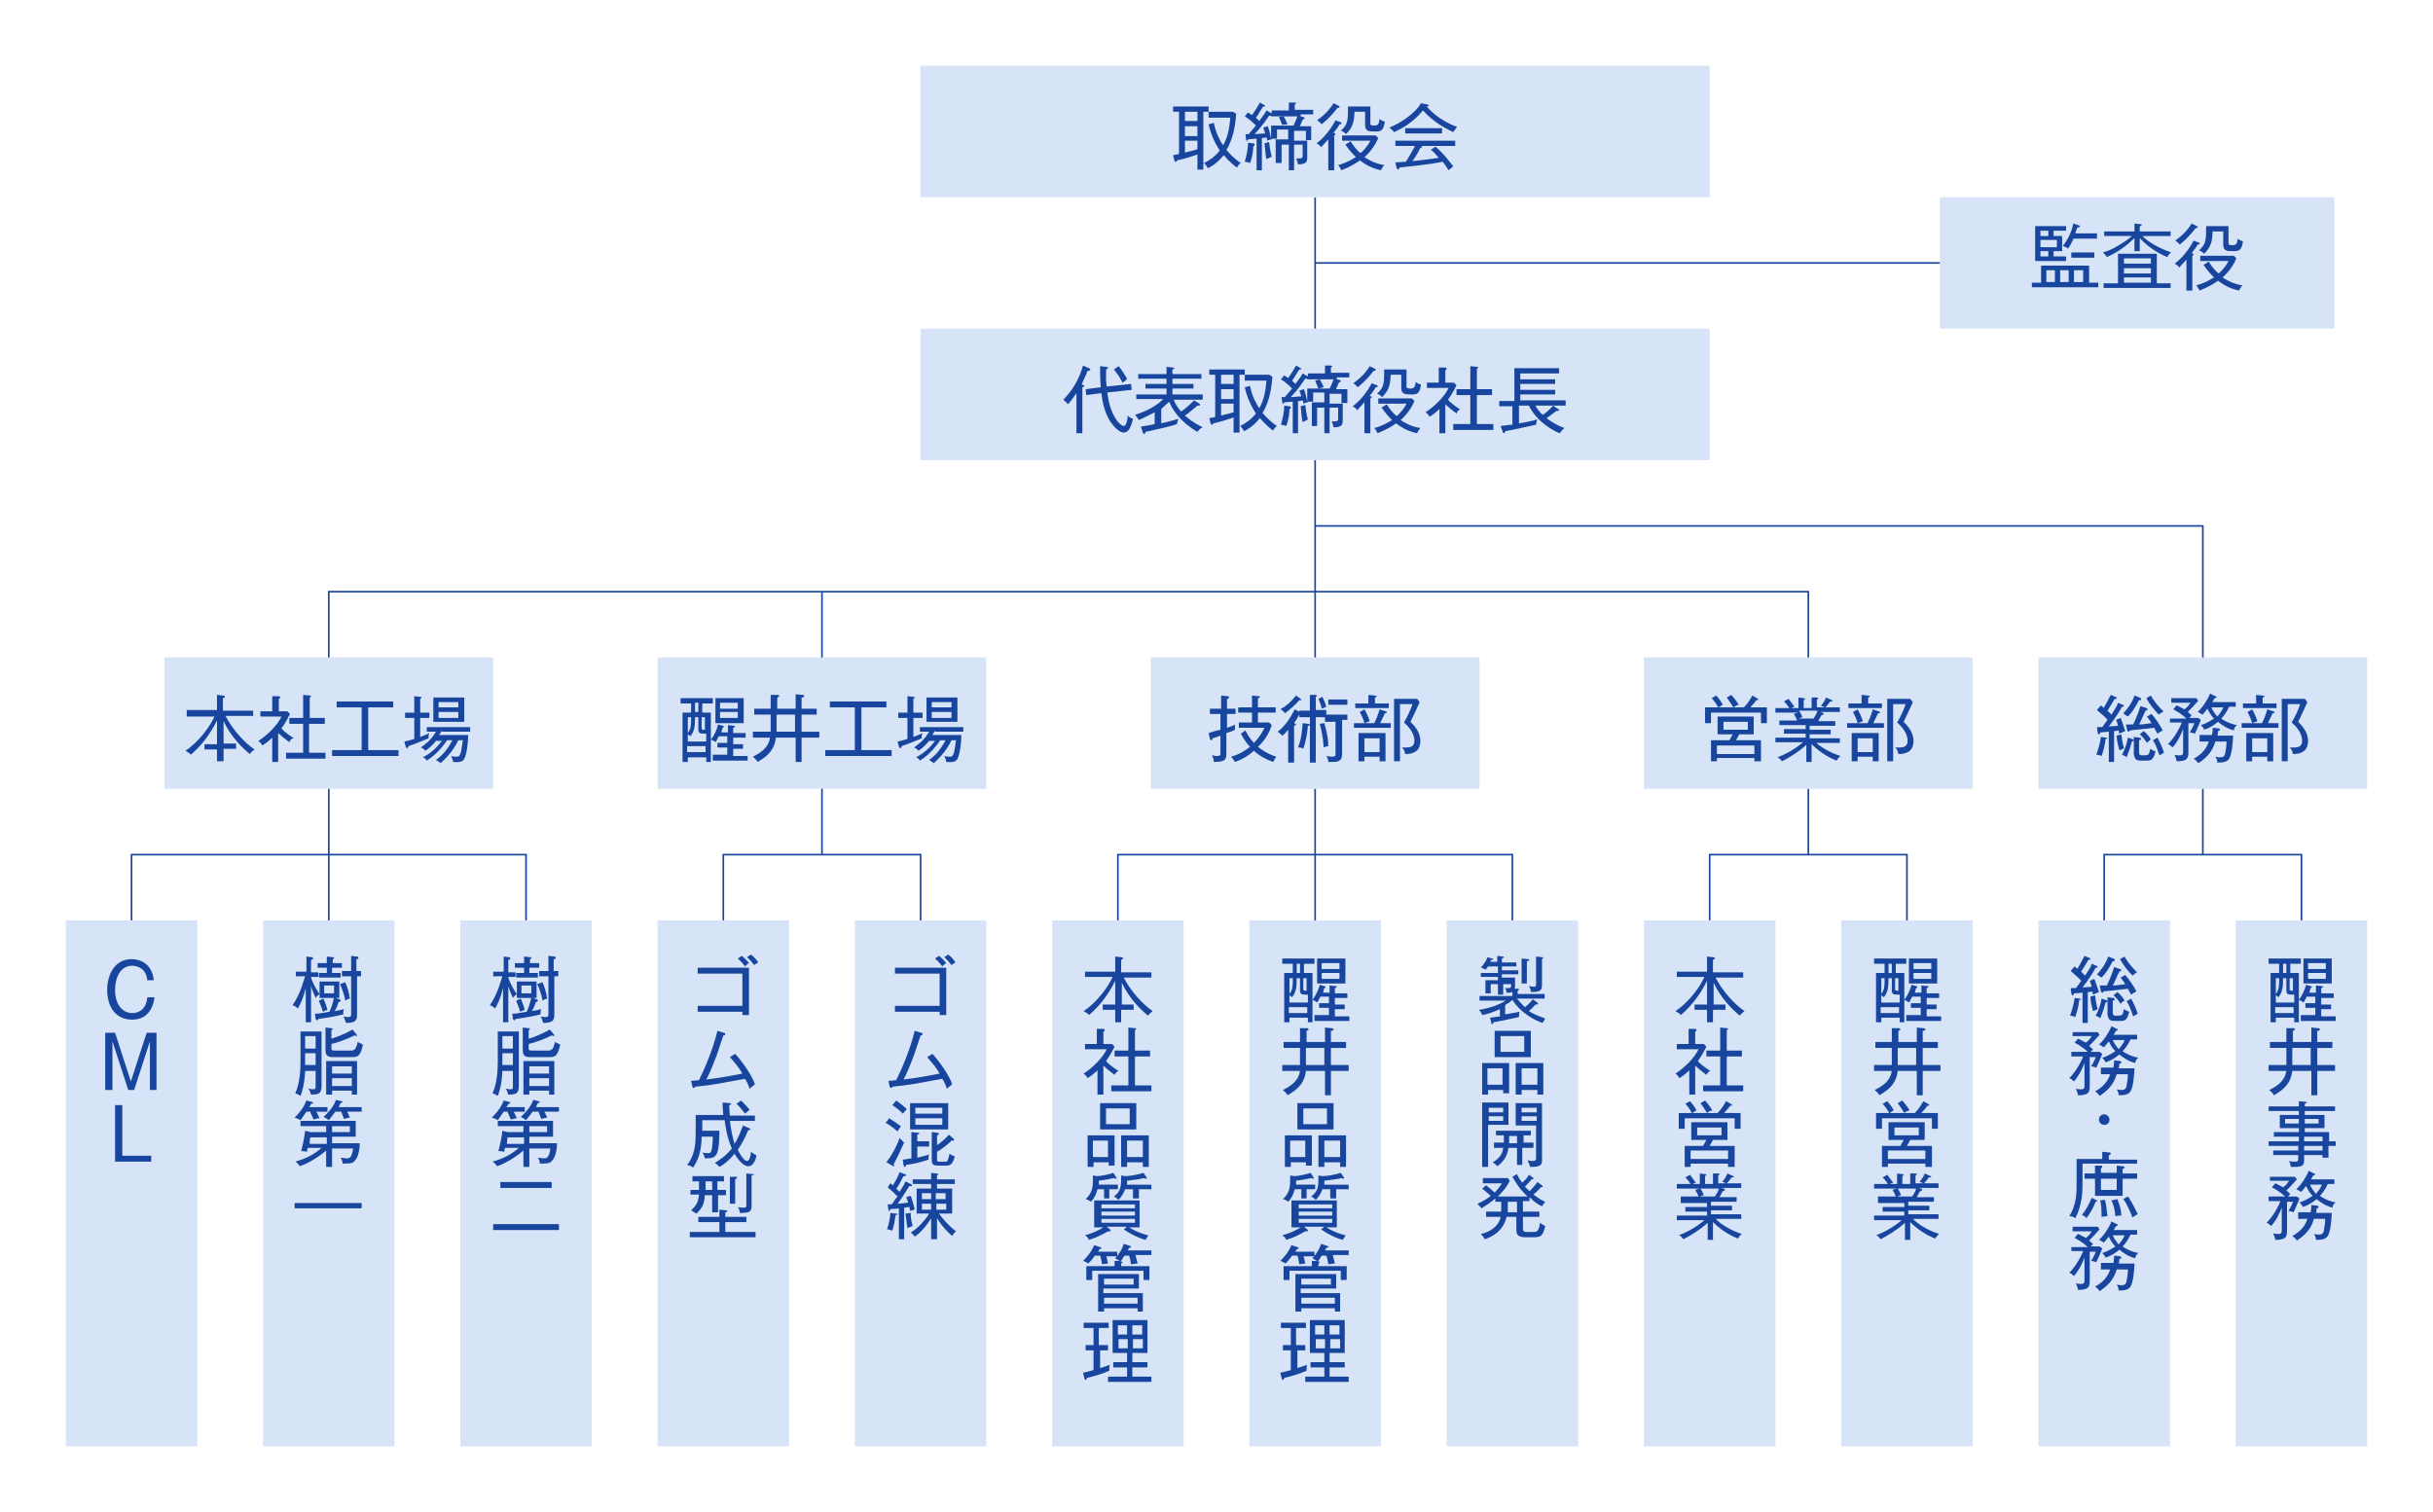 <?xml version="1.0" encoding="UTF-8"?> <!-- Generator: Adobe Illustrator 23.0.1, SVG Export Plug-In . SVG Version: 6.00 Build 0) --> <svg xmlns="http://www.w3.org/2000/svg" xmlns:xlink="http://www.w3.org/1999/xlink" id="レイヤー_1" x="0px" y="0px" viewBox="0 0 370 230" style="enable-background:new 0 0 370 230;" xml:space="preserve"> <style type="text/css"> .st0{fill:#D7E4F7;} .st1{fill:none;stroke:#18469E;stroke-width:0.25;stroke-miterlimit:10;} .st2{fill:#18469E;} </style> <rect x="250" y="100" class="st0" width="50" height="20"></rect> <rect x="175" y="100" class="st0" width="50" height="20"></rect> <rect x="100" y="100" class="st0" width="50" height="20"></rect> <rect x="25" y="100" class="st0" width="50" height="20"></rect> <rect x="310" y="100" class="st0" width="50" height="20"></rect> <rect x="310" y="170" transform="matrix(-1.836970e-16 1 -1 -1.836970e-16 530 -170)" class="st0" width="80" height="20"></rect> <rect x="280" y="170" transform="matrix(-1.836970e-16 1 -1 -1.836970e-16 500 -140)" class="st0" width="80" height="20"></rect> <rect x="250" y="170" transform="matrix(-1.836970e-16 1 -1 -1.836970e-16 470 -110)" class="st0" width="80" height="20"></rect> <rect x="220" y="170" transform="matrix(-1.836970e-16 1 -1 -1.836970e-16 440 -80)" class="st0" width="80" height="20"></rect> <rect x="100" y="170" transform="matrix(-1.836970e-16 1 -1 -1.836970e-16 320 40)" class="st0" width="80" height="20"></rect> <rect x="70" y="170" transform="matrix(-1.836970e-16 1 -1 -1.836970e-16 290 70)" class="st0" width="80" height="20"></rect> <rect x="190" y="170" transform="matrix(-1.836970e-16 1 -1 -1.836970e-16 410 -50)" class="st0" width="80" height="20"></rect> <rect x="160" y="170" transform="matrix(-1.836970e-16 1 -1 -1.836970e-16 380 -20)" class="st0" width="80" height="20"></rect> <rect x="130" y="170" transform="matrix(-1.836970e-16 1 -1 -1.836970e-16 350 10)" class="st0" width="80" height="20"></rect> <rect x="40" y="170" transform="matrix(-1.836970e-16 1 -1 -1.836970e-16 260 100)" class="st0" width="80" height="20"></rect> <rect x="10" y="170" transform="matrix(-1.836970e-16 1 -1 -1.836970e-16 230 130)" class="st0" width="80" height="20"></rect> <rect x="-20" y="170" transform="matrix(-1.836970e-16 1 -1 -1.836970e-16 200 160)" class="st0" width="80" height="20"></rect> <line class="st1" x1="200" y1="120" x2="200" y2="140"></line> <line class="st1" x1="200" y1="50" x2="200" y2="30"></line> <polyline class="st1" points="320,140 320,130 350,130 350,140 "></polyline> <line class="st1" x1="335" y1="120" x2="335" y2="130"></line> <polyline class="st1" points="260,140 260,130 290,130 290,140 "></polyline> <polyline class="st1" points="170,140 170,130 230,130 230,140 "></polyline> <line class="st1" x1="275" y1="120" x2="275" y2="130"></line> <rect x="140" y="50" class="st0" width="120" height="20"></rect> <rect x="140" y="10" class="st0" width="120" height="20"></rect> <rect x="295" y="30" class="st0" width="60" height="20"></rect> <g> <path class="st2" d="M320.2,112.4c-0.1,1-0.3,1.7-0.6,2.6c-0.2-0.1-0.5-0.2-0.8-0.2c0.3-0.8,0.6-1.9,0.7-2.7l0.8,0.1 c0.1,0,0.2,0.1,0.2,0.2C320.4,112.3,320.3,112.4,320.2,112.4z M322.3,111.6c-0.1-0.3-0.1-0.4-0.1-0.5c-0.3,0.1-0.5,0.1-0.7,0.1v4.7 h-0.8v-4.6c-0.4,0-0.7,0.1-1.3,0.1c0,0.2-0.1,0.3-0.2,0.3c-0.1,0-0.2-0.2-0.2-0.3l-0.1-0.8c0.2,0,0.5,0,0.8,0 c0.2-0.3,0.2-0.3,0.8-1.1c-0.1-0.2-0.8-0.8-1.6-1.5l0.6-0.7c0.1,0.1,0.3,0.2,0.4,0.4c0.2-0.3,0.7-1.2,1.1-2l0.7,0.3 c0.1,0,0.2,0.1,0.2,0.2c0,0.1-0.1,0.1-0.3,0.1c-0.5,0.8-0.7,1.2-1.1,1.8c0.1,0.1,0.3,0.3,0.6,0.6c0.7-1.1,0.9-1.4,1-1.8l0.7,0.3 c0.1,0,0.2,0.1,0.2,0.2c0,0.1-0.1,0.1-0.3,0.1c-0.2,0.4-0.9,1.6-2,3c0.3,0,1.2-0.1,1.4-0.1c0-0.1-0.2-0.7-0.3-0.9l0.7-0.3 c0.1,0.2,0.5,1.4,0.7,2C323,111.3,322.7,111.4,322.3,111.6z M322.3,114.1c-0.3-1.1-0.4-1.7-0.4-2.2l0.7-0.2 c0.1,0.8,0.2,1.4,0.4,2.1C322.9,113.9,322.5,114.1,322.3,114.1z M324.2,112.8c-0.3,1.2-0.7,2.1-0.8,2.4c-0.2-0.2-0.4-0.3-0.7-0.4 c0.5-0.9,0.8-1.9,0.9-2.6l0.6,0.2c0.2,0.1,0.3,0.1,0.3,0.2C324.4,112.8,324.2,112.8,324.2,112.8z M325.5,106.5c-0.1,0-0.1,0-0.2,0 c-0.6,1.1-1,1.8-1.7,2.5c-0.3-0.2-0.5-0.3-0.7-0.5c0.3-0.3,1.3-1.4,1.7-2.7l0.8,0.3c0.1,0.1,0.2,0.1,0.2,0.2 C325.6,106.5,325.6,106.5,325.5,106.5z M328.1,111.6c-0.1-0.2-0.2-0.3-0.5-0.9c-1.7,0.2-2.6,0.3-3.7,0.4c0,0.1-0.1,0.2-0.2,0.2 c-0.1,0-0.1-0.1-0.2-0.2l-0.2-0.9c0.2,0,1,0,1.1,0c0.2-0.4,0.8-1.7,1.1-2.8l0.9,0.3c0.2,0.1,0.2,0.1,0.2,0.2c0,0.1-0.1,0.1-0.3,0.2 c-0.2,0.3-0.8,1.8-1,2.1c0.6,0,1.1-0.1,1.9-0.2c-0.3-0.5-0.5-0.7-0.7-1l0.7-0.4c0.6,0.7,1.3,1.7,1.7,2.5 C328.5,111.3,328.4,111.4,328.1,111.6z M326.4,115.7c-1.2,0-1.3,0-1.6-0.2c-0.2-0.2-0.3-0.7-0.3-0.8v-2.6l0.8,0.1 c0.2,0,0.3,0.1,0.3,0.2c0,0.1-0.1,0.2-0.3,0.2v1.9c0,0.2,0.1,0.4,0.4,0.4c1.1,0,1.1,0,1.3-1c0.3,0.2,0.5,0.3,0.8,0.4 C327.5,115.7,327,115.7,326.4,115.7z M326.5,113c-0.4-0.6-0.8-1.1-1.1-1.3l0.6-0.5c0.4,0.3,0.9,0.9,1.1,1.3 C326.9,112.6,326.7,112.8,326.5,113z M328.3,108.7c-0.7-0.7-1.4-1.6-1.9-2.5l0.7-0.4c0.6,1.1,1.3,1.8,1.9,2.4 C328.8,108.4,328.5,108.5,328.3,108.7z M328.4,114.9c-0.2-0.5-0.4-1.4-1-2.3l0.7-0.4c0.1,0.2,0.7,1.3,1,2.3 C328.9,114.6,328.6,114.8,328.4,114.9z"></path> <path class="st2" d="M330,110.1v-0.8h2.5c-0.4-0.4-1.2-1-2-1.4l0.5-0.6c0.3,0.1,0.6,0.3,1.2,0.6c0.4-0.3,0.6-0.5,0.9-1h-2.9v-0.7 h3.8l0.3,0.4c-0.6,0.7-1.2,1.3-1.6,1.7c0.3,0.2,0.4,0.4,0.6,0.5c-0.1,0.1-0.3,0.4-0.4,0.4h1.4l0.4,0.3c-0.2,0.6-0.7,1.6-0.9,2.1 c-0.1,0-0.5-0.2-0.8-0.2c0.4-0.6,0.7-1.3,0.7-1.4h-0.9v4.4c0,1-0.2,1.4-1.8,1.4c0-0.4-0.2-0.6-0.3-1c0.3,0.1,0.6,0.1,0.8,0.1 c0.5,0,0.5-0.3,0.5-0.5v-3.5c-0.3,0.7-0.6,1.6-1.6,2.8c-0.4-0.4-0.5-0.4-0.7-0.5c0.6-0.6,1.5-1.8,2.1-3.3H330z M334.5,112.6v-0.8 h1.9c0.1-0.5,0.1-0.8,0.1-1.1l0.9,0.1c0.1,0,0.2,0.1,0.2,0.2c0,0.1-0.1,0.2-0.3,0.2c0,0.3,0,0.4-0.1,0.7h2.4c0,0.9-0.2,2.9-0.6,3.5 c-0.3,0.5-0.9,0.6-1.8,0.6c0-0.3-0.1-0.6-0.3-0.9c0.1,0,0.4,0.1,0.7,0.1c0.4,0,0.7-0.1,0.8-0.6c0-0.2,0.2-0.8,0.2-1.8h-1.7 c-0.5,1.8-1.7,2.7-2.6,3.3c-0.2-0.3-0.4-0.5-0.7-0.7c1.8-0.9,2.2-2.3,2.3-2.6H334.5z M336.9,105.9c0.1,0,0.2,0.1,0.2,0.1 c0,0.1-0.2,0.2-0.3,0.2c-0.1,0.1-0.3,0.6-0.4,0.6h3.6v0.7H339c-0.4,0.9-0.9,1.5-1.2,1.8c1,0.7,1.9,0.9,2.4,1 c-0.3,0.2-0.4,0.4-0.5,0.8c-1.1-0.3-1.9-0.9-2.4-1.3c-0.6,0.5-1.2,0.9-2.1,1.2c-0.1-0.3-0.3-0.5-0.5-0.7c1-0.3,1.8-0.9,2-1 c-0.3-0.3-0.7-0.8-1-1.5c-0.4,0.5-0.6,0.8-0.8,0.9c-0.3-0.2-0.4-0.3-0.7-0.4c0.7-0.6,1.5-1.8,1.9-2.8L336.9,105.9z M336.3,107.6 c0.2,0.5,0.5,0.9,0.9,1.4c0.3-0.4,0.7-0.8,0.9-1.4H336.3z"></path> <path class="st2" d="M346.5,110v0.7h-5.6V110h3.1c0.2-0.4,0.6-1.3,0.8-2.1l0.9,0.3c0.1,0,0.2,0.1,0.2,0.2c0,0.1-0.2,0.1-0.3,0.1 c-0.2,0.5-0.6,1.2-0.7,1.5H346.5z M346.2,107v0.7h-5.1V107h2v-1.3l1,0.1c0.1,0,0.3,0.1,0.3,0.1c0,0.1-0.1,0.1-0.3,0.2v0.9H346.2z M345.7,115.8h-0.9v-0.7h-2.3v0.7h-0.9v-4.3h4.1V115.8z M342.5,107.9c0.4,0.7,0.6,1.2,0.8,1.8l-0.8,0.3c-0.2-0.7-0.4-1.1-0.7-1.7 L342.5,107.9z M342.5,112.3v2.1h2.3v-2.1H342.5z M350.9,106.8c-0.3,0.7-0.7,1.5-1.4,3c0.5,0.5,1.5,1.5,1.5,2.9c0,1.8-1.4,2-2.3,2 c-0.1-0.6-0.3-0.8-0.5-1c0.2,0,0.5,0,0.7,0c0.5,0,1.2-0.1,1.2-1c0-1.2-0.9-2.2-1.6-2.8c0.5-0.8,1.1-2.1,1.3-2.8h-1.9v8.7H347v-9.5 h3.5L350.9,106.8z"></path> </g> <g> <path class="st2" d="M267.8,110v-1.6h-7.6v1.6h-0.9v-2.4h2c-0.2-0.4-0.6-1-1-1.4l0.7-0.4c0.3,0.3,0.8,1,1,1.4 c-0.2,0.1-0.4,0.2-0.6,0.4h3.8c0.5-0.5,0.9-1.1,1.3-1.8l0.7,0.4c0,0,0.2,0.1,0.2,0.2c0,0.1-0.1,0.1-0.2,0.1h-0.1 c-0.3,0.5-0.6,0.7-0.9,1.1h2.5v2.4H267.8z M266.8,115.8v-0.5h-5.7v0.5h-0.9v-3.2h2.8c0.3-0.5,0.3-0.6,0.5-0.9h-2.3v-2.7h5.5v2.7 h-2.2c-0.2,0.4-0.4,0.7-0.5,0.9h3.8v3.2H266.8z M266.8,113.4h-5.7v1.3h5.7V113.4z M265.8,109.8h-3.7v1.2h3.7V109.8z M263.6,107.6 c-0.3-0.5-0.7-1.1-1-1.5l0.7-0.4c0.3,0.4,0.8,0.9,1.1,1.5C264,107.3,263.8,107.5,263.6,107.6z"></path> <path class="st2" d="M276,112.8c0.4,0.4,1.7,1.5,3.9,2.2c-0.3,0.2-0.4,0.4-0.6,0.7c-0.5-0.2-2.2-0.9-3.8-2.5v2.7h-0.8v-2.6 c-1.2,1.1-2.7,2-3.7,2.5c-0.3-0.4-0.6-0.6-0.7-0.6c0.8-0.3,2.4-1,3.9-2.3H270v-0.7h4.6v-0.6h-3.3v-0.7h3.3v-0.6h-4v-0.7h2.7 c-0.1-0.3-0.3-0.7-0.5-1l0.6-0.2H270v-0.7h2.1c-0.3-0.5-0.6-0.8-0.8-1l0.7-0.4c0.3,0.4,0.6,0.8,0.9,1.2c-0.1,0-0.3,0.1-0.5,0.2h1.1 v-1.6l0.8,0.1c0.1,0,0.2,0,0.2,0.1c0,0.1-0.1,0.1-0.2,0.2v1.2h1.2v-1.6l0.8,0c0.1,0,0.2,0,0.2,0.1c0,0.1-0.2,0.2-0.2,0.2v1.2h1.2 c-0.2-0.1-0.4-0.2-0.6-0.2c0.4-0.5,0.6-0.8,0.8-1.3l0.9,0.4c0,0,0.1,0.1,0.1,0.1c0,0,0,0.1-0.2,0.1c0,0,0,0-0.2,0 c-0.2,0.4-0.3,0.4-0.7,0.9h2.2v0.7h-3l0.3,0.1c0.2,0,0.2,0.1,0.2,0.2c0,0,0,0.2-0.3,0.2c-0.1,0.1-0.1,0.2-0.5,0.9h2.6v0.7h-3.9v0.6 h3.2v0.7h-3.2v0.6h4.6v0.7H276z M273.6,108.1c0.1,0.2,0.4,0.6,0.5,1c-0.1,0-0.3,0.1-0.6,0.2h2.3c0.2-0.3,0.5-0.8,0.6-1.2H273.6z"></path> <path class="st2" d="M286.5,110v0.7h-5.6V110h3.1c0.2-0.4,0.6-1.3,0.8-2.1l0.9,0.3c0.1,0,0.2,0.1,0.2,0.2c0,0.1-0.2,0.1-0.3,0.1 c-0.2,0.5-0.6,1.2-0.7,1.5H286.5z M286.2,107v0.7h-5.1V107h2v-1.3l1,0.1c0.1,0,0.3,0.1,0.3,0.1c0,0.1-0.1,0.1-0.3,0.2v0.9H286.2z M285.7,115.8h-0.9v-0.7h-2.3v0.7h-0.9v-4.3h4.1V115.8z M282.5,107.9c0.4,0.7,0.6,1.2,0.8,1.8l-0.8,0.3c-0.2-0.7-0.4-1.1-0.7-1.7 L282.5,107.9z M282.5,112.3v2.1h2.3v-2.1H282.5z M290.9,106.8c-0.3,0.7-0.7,1.5-1.4,3c0.5,0.5,1.5,1.5,1.5,2.9c0,1.8-1.4,2-2.3,2 c-0.1-0.6-0.3-0.8-0.5-1c0.2,0,0.5,0,0.7,0c0.5,0,1.2-0.1,1.2-1c0-1.2-0.9-2.2-1.6-2.8c0.5-0.8,1.1-2.1,1.3-2.8h-1.9v8.7H287v-9.5 h3.5L290.9,106.8z"></path> </g> <g> <path class="st2" d="M187.8,110.7c0,0.1,0,0.2,0,0.3c-0.3,0.2-0.4,0.2-1.3,0.5v3.1c0,0.9-0.1,1.3-1.9,1.3c0-0.3-0.1-0.7-0.3-1 c0.3,0,0.5,0.1,0.7,0.1c0.6,0,0.6-0.1,0.6-0.6v-2.5c-0.2,0.1-0.8,0.3-1.2,0.4c0,0.2-0.1,0.3-0.2,0.3c-0.1,0-0.1-0.1-0.2-0.2 l-0.2-0.9c0.6-0.2,1.3-0.4,1.8-0.5v-2.4H184v-0.8h1.7v-2l1,0.1c0.1,0,0.2,0,0.2,0.2c0,0.1-0.1,0.2-0.3,0.2v1.5h1.3v0.8h-1.3v2.1 c0.1,0,0.6-0.2,1.3-0.5C187.8,110.3,187.8,110.5,187.8,110.7z M193.6,115.9c-1.1-0.4-2.2-1-2.9-1.7c-0.8,0.7-1.7,1.3-2.9,1.7 c-0.2-0.3-0.3-0.5-0.6-0.8c0.4-0.1,1.5-0.4,2.9-1.5c-0.2-0.2-0.9-1-1.4-2l0.7-0.5c0.2,0.4,0.6,1.2,1.3,1.9c0.7-0.7,1.2-1.5,1.6-2.3 h-3.9v-0.8h2v-1.5h-2.1v-0.8h2.1v-1.8l1,0.1c0.1,0,0.2,0,0.2,0.1c0,0.1-0.1,0.2-0.3,0.2v1.4h2.7v0.8h-2.7v1.5h1.7l0.4,0.4 c-0.4,1.3-1.2,2.5-2.1,3.3c0.4,0.3,1.4,1.1,2.8,1.5C193.8,115.5,193.7,115.8,193.6,115.9z"></path> <path class="st2" d="M204.1,109.7v5c0,1.2-0.8,1.2-1.6,1.2c-0.3,0-0.3,0-0.5,0c0-0.4-0.1-0.6-0.3-0.9c0.2,0,0.5,0.1,0.8,0.1 c0.6,0,0.6-0.1,0.6-0.4v-4.9h-1.6v-0.7h-1.4v6.9h-0.9v-6.9h-1.6v-0.3c0,0,0,0-0.1,0c-0.1,0.3-0.3,0.6-0.7,1.2 c0.2,0.1,0.3,0.1,0.3,0.2c0,0.1-0.1,0.1-0.3,0.2v5.6h-0.9V111c-0.4,0.5-0.6,0.7-0.9,0.9c-0.3-0.3-0.4-0.4-0.7-0.6 c1.1-0.8,2-2.2,2.6-3.4l0.6,0.3c0,0,0.1,0,0.1,0.1v-0.2h1.6v-2.4l0.8,0c0.2,0,0.3,0.1,0.3,0.1c0,0.1-0.1,0.1-0.2,0.2v2h1.6v0.7h3.2 v0.8H204.1z M197.8,106.5c-0.1,0-0.1,0-0.2,0c-0.6,0.7-1.4,1.4-2.2,2c-0.2-0.3-0.4-0.5-0.7-0.6c0.9-0.5,1.6-1.1,2.4-2.1l0.7,0.5 c0.1,0,0.1,0.1,0.1,0.2C197.9,106.5,197.9,106.5,197.8,106.5z M198.9,110.4c-0.1,1.5-0.4,2.6-0.7,3.5c-0.3-0.2-0.4-0.2-0.8-0.2 c0.5-1.3,0.6-2.3,0.7-3.7l0.8,0.1c0.2,0,0.3,0.1,0.3,0.2C199.2,110.4,199,110.4,198.9,110.4z M201,107.8c-0.1-0.6-0.3-1-0.5-1.5 l0.6-0.3c0.4,0.8,0.4,0.9,0.6,1.5C201.5,107.6,201.3,107.7,201,107.8z M201.3,113.7c-0.1-1.5-0.3-2.5-0.6-3.6l0.7-0.1 c0.4,1.4,0.6,2.5,0.6,3.5C201.8,113.5,201.5,113.6,201.3,113.7z M202,107.2v-0.8h2.9v0.8H202z"></path> <path class="st2" d="M211.5,110v0.7h-5.6V110h3.1c0.2-0.4,0.6-1.3,0.8-2.1l0.9,0.3c0.1,0,0.2,0.1,0.2,0.2c0,0.1-0.2,0.1-0.3,0.1 c-0.2,0.5-0.6,1.2-0.7,1.5H211.5z M211.2,107v0.7h-5.1V107h2v-1.3l1,0.1c0.1,0,0.3,0.1,0.3,0.1c0,0.1-0.1,0.1-0.3,0.2v0.9H211.2z M210.7,115.8h-0.9v-0.7h-2.3v0.7h-0.9v-4.3h4.1V115.8z M207.5,107.9c0.4,0.7,0.6,1.2,0.8,1.8l-0.8,0.3c-0.2-0.7-0.4-1.1-0.7-1.7 L207.5,107.9z M207.5,112.3v2.1h2.3v-2.1H207.5z M215.9,106.8c-0.3,0.7-0.7,1.5-1.4,3c0.5,0.5,1.5,1.5,1.5,2.9c0,1.8-1.4,2-2.3,2 c-0.1-0.6-0.3-0.8-0.5-1c0.2,0,0.5,0,0.7,0c0.5,0,1.2-0.1,1.2-1c0-1.2-0.9-2.2-1.6-2.8c0.5-0.8,1.1-2.1,1.3-2.8h-1.9v8.7H212v-9.5 h3.5L215.9,106.8z"></path> </g> <polyline class="st1" points="200,80 335,80 335,100 "></polyline> <line class="st1" x1="200" y1="40" x2="295" y2="40"></line> <g> <path class="st2" d="M349.9,155.1v-0.7h2.2v-1.1h-1.5v-0.7h1.5v-1h-1.3c-0.3,0.6-0.4,0.8-0.5,0.9c-0.2-0.2-0.4-0.3-0.7-0.4v3.4 h-0.7v-0.7h-2.8v0.7h-0.8V148h1.3v-1.4H345v-0.8h4.9v0.8h-1.6v1.4h1.3v4.1c0.5-0.7,0.9-1.5,1.1-2.3l0.7,0.2c0.1,0,0.2,0.1,0.2,0.1 c0,0.1-0.1,0.1-0.2,0.2c-0.1,0.2-0.1,0.3-0.2,0.7h1v-1.1l0.9,0.1c0.1,0,0.2,0,0.2,0.1c0,0.1-0.1,0.1-0.3,0.2v0.8h1.9v0.7h-1.9v1 h1.5v0.7h-1.5v1.1h2.2v0.7H349.9z M348.8,151.3h-0.2c-0.7,0-0.9-0.1-0.9-0.7v-1.8h-0.5c0,1.4-0.1,2.1-0.7,2.9 c-0.1-0.1-0.2-0.2-0.4-0.3v1.1h2.8V151.3z M346.1,148.8v2.4c0.5-0.7,0.5-1.2,0.5-2.4H346.1z M348.8,153.2h-2.8v0.9h2.8V153.2z M347.7,146.6h-0.5v1.4h0.5V146.6z M348.8,148.8h-0.6v1.5c0,0.3,0,0.4,0.3,0.4h0.2V148.8z M350.3,149.6v-3.8h4.3v3.8H350.3z M353.7,146.5h-2.7v0.9h2.7V146.5z M353.7,148h-2.7v0.9h2.7V148z"></path> <path class="st2" d="M352.4,162.9v3.7h-0.9v-3.7h-2.9c-0.2,1.8-1.2,2.8-2.8,3.7c-0.2-0.4-0.4-0.5-0.7-0.8c1.4-0.7,2.4-1.5,2.6-2.9 H345V162h2.7c0-0.1,0-0.4,0-0.5v-2.1h-2.5v-0.9h2.5v-2.1l1,0c0.1,0,0.3,0,0.3,0.2c0,0.1-0.1,0.1-0.3,0.2v1.7h2.8v-2.2l1,0.1 c0.1,0,0.3,0,0.3,0.2c0,0.1-0.1,0.2-0.4,0.2v1.7h2.3v0.9h-2.3v2.6h2.7v0.9H352.4z M351.4,159.4h-2.8v2c0,0.2,0,0.6,0,0.6h2.8V159.4 z"></path> <path class="st2" d="M354.1,174.3v1.8h-0.9v-0.4h-2.8v0.8c0,0.8-0.3,1-1.5,1c-0.2,0-0.4,0-0.5,0c-0.1-0.3-0.1-0.6-0.3-0.9 c0.3,0.1,0.7,0.1,1,0.1c0.3,0,0.4-0.1,0.4-0.4v-0.6h-3.8V175h3.8v-0.7H345v-0.7h4.6v-0.7h-3.8v-0.7h3.8v-0.6h-2.9v-2h2.9V169H345 v-0.7h4.6v-0.8l1,0.1c0.1,0,0.2,0,0.2,0.1c0,0.1-0.1,0.1-0.3,0.2v0.4h4.6v0.7h-4.6v0.6h3v2h-3v0.6h3.7v1.4h1v0.7H354.1z M349.6,170.2h-2.1v0.7h2.1V170.2z M352.6,170.2h-2.1v0.7h2.1V170.2z M353.2,172.9h-2.8v0.7h2.8V172.9z M353.2,174.3h-2.8v0.7h2.8 V174.3z"></path> <path class="st2" d="M345,182.8V182h2.5c-0.4-0.4-1.2-1-2-1.4l0.5-0.6c0.3,0.1,0.6,0.3,1.2,0.6c0.4-0.3,0.6-0.5,0.9-1h-2.9V179h3.8 l0.3,0.4c-0.6,0.7-1.2,1.3-1.6,1.7c0.3,0.2,0.4,0.4,0.6,0.5c-0.1,0.1-0.3,0.4-0.4,0.4h1.4l0.4,0.3c-0.2,0.6-0.7,1.6-0.9,2.1 c-0.1,0-0.5-0.2-0.8-0.2c0.4-0.6,0.7-1.3,0.7-1.4h-0.9v4.4c0,1-0.2,1.4-1.8,1.4c0-0.4-0.2-0.6-0.3-1c0.3,0.1,0.6,0.1,0.8,0.1 c0.5,0,0.5-0.3,0.5-0.5v-3.5c-0.3,0.7-0.6,1.6-1.6,2.8c-0.4-0.4-0.5-0.4-0.7-0.5c0.6-0.6,1.5-1.8,2.1-3.3H345z M349.5,185.2v-0.8 h1.9c0.1-0.5,0.1-0.8,0.1-1.1l0.9,0.1c0.1,0,0.2,0.1,0.2,0.2c0,0.1-0.1,0.2-0.3,0.2c0,0.3,0,0.4-0.1,0.7h2.4c0,0.9-0.2,2.9-0.6,3.5 c-0.3,0.5-0.9,0.6-1.8,0.6c0-0.3-0.1-0.6-0.3-0.9c0.1,0,0.4,0.1,0.7,0.1c0.4,0,0.7-0.1,0.8-0.6c0-0.2,0.2-0.8,0.2-1.8h-1.7 c-0.5,1.8-1.7,2.7-2.6,3.3c-0.2-0.3-0.4-0.5-0.7-0.7c1.8-0.9,2.2-2.3,2.3-2.6H349.5z M351.9,178.5c0.1,0,0.2,0.1,0.2,0.1 c0,0.1-0.2,0.2-0.3,0.2c-0.1,0.1-0.3,0.6-0.4,0.6h3.6v0.7H354c-0.4,0.9-0.9,1.5-1.2,1.8c1,0.7,1.9,0.9,2.4,1 c-0.3,0.2-0.4,0.4-0.5,0.8c-1.1-0.3-1.9-0.9-2.4-1.3c-0.6,0.5-1.2,0.9-2.1,1.2c-0.1-0.3-0.3-0.5-0.5-0.7c1-0.3,1.8-0.9,2-1 c-0.3-0.3-0.7-0.8-1-1.5c-0.4,0.5-0.6,0.8-0.8,0.9c-0.3-0.2-0.4-0.3-0.7-0.4c0.7-0.6,1.5-1.8,1.9-2.8L351.9,178.5z M351.3,180.2 c0.2,0.5,0.5,0.9,0.9,1.4c0.3-0.4,0.7-0.8,0.9-1.4H351.3z"></path> </g> <g> <path class="st2" d="M316.2,152.1c-0.1,1-0.3,1.7-0.6,2.6c-0.2-0.1-0.5-0.2-0.8-0.2c0.3-0.8,0.6-1.9,0.7-2.7l0.8,0.1 c0.1,0,0.2,0.1,0.2,0.2C316.4,152,316.3,152.1,316.2,152.1z M318.3,151.3c-0.1-0.3-0.1-0.4-0.1-0.5c-0.3,0.1-0.5,0.1-0.7,0.1v4.7 h-0.8V151c-0.4,0-0.7,0.1-1.3,0.1c0,0.2-0.1,0.3-0.2,0.3s-0.2-0.2-0.2-0.3l-0.1-0.8c0.2,0,0.5,0,0.8,0c0.2-0.3,0.2-0.3,0.8-1.1 c-0.1-0.2-0.8-0.8-1.6-1.5l0.6-0.7c0.1,0.1,0.3,0.2,0.4,0.4c0.2-0.3,0.7-1.2,1.1-2l0.7,0.3c0.1,0,0.2,0.1,0.2,0.2 c0,0.1-0.1,0.1-0.3,0.1c-0.5,0.8-0.7,1.2-1.1,1.8c0.1,0.1,0.3,0.3,0.6,0.6c0.7-1.1,0.9-1.4,1-1.8l0.7,0.3c0.1,0,0.2,0.1,0.2,0.2 c0,0.1-0.1,0.1-0.3,0.1c-0.2,0.4-0.9,1.6-2,3c0.3,0,1.2-0.1,1.4-0.1c0-0.1-0.2-0.7-0.3-0.9l0.7-0.3c0.1,0.2,0.5,1.4,0.7,2 C319,151,318.7,151.1,318.3,151.3z M318.3,153.8c-0.3-1.1-0.4-1.7-0.4-2.2l0.7-0.2c0.1,0.8,0.2,1.4,0.4,2.1 C318.9,153.6,318.5,153.7,318.3,153.8z M320.2,152.5c-0.3,1.2-0.7,2.1-0.8,2.4c-0.2-0.2-0.4-0.3-0.7-0.4c0.5-0.9,0.8-1.9,0.9-2.6 l0.6,0.2c0.2,0.1,0.3,0.1,0.3,0.2C320.4,152.5,320.2,152.5,320.2,152.5z M321.5,146.2c-0.1,0-0.1,0-0.2,0c-0.6,1.1-1,1.8-1.7,2.5 c-0.3-0.2-0.5-0.3-0.7-0.5c0.3-0.3,1.3-1.4,1.7-2.7l0.8,0.3c0.1,0.1,0.2,0.1,0.2,0.2C321.6,146.2,321.6,146.2,321.5,146.2z M324.1,151.3c-0.1-0.2-0.2-0.3-0.5-0.9c-1.7,0.2-2.6,0.3-3.7,0.4c0,0.1-0.1,0.2-0.2,0.2c-0.1,0-0.1-0.1-0.2-0.2l-0.2-0.9 c0.2,0,1,0,1.1,0c0.2-0.4,0.8-1.7,1.1-2.8l0.9,0.3c0.2,0.1,0.2,0.1,0.2,0.2c0,0.1-0.1,0.1-0.3,0.2c-0.2,0.3-0.8,1.8-1,2.1 c0.6,0,1.1-0.1,1.9-0.2c-0.3-0.5-0.5-0.7-0.7-1l0.7-0.4c0.6,0.7,1.3,1.7,1.7,2.5C324.5,151,324.4,151.1,324.1,151.3z M322.4,155.3 c-1.2,0-1.3,0-1.6-0.2c-0.2-0.2-0.3-0.7-0.3-0.8v-2.6l0.8,0.1c0.2,0,0.3,0.1,0.3,0.2c0,0.1-0.1,0.2-0.3,0.2v1.9 c0,0.2,0.1,0.4,0.4,0.4c1.1,0,1.1,0,1.3-1c0.3,0.2,0.5,0.3,0.8,0.4C323.5,155.3,323,155.3,322.4,155.3z M322.5,152.7 c-0.4-0.6-0.8-1.1-1.1-1.3l0.6-0.5c0.4,0.3,0.9,0.9,1.1,1.3C322.9,152.3,322.7,152.4,322.5,152.7z M324.3,148.4 c-0.7-0.7-1.4-1.6-1.9-2.5l0.7-0.4c0.6,1.1,1.3,1.8,1.9,2.4C324.8,148,324.5,148.2,324.3,148.4z M324.4,154.6 c-0.2-0.5-0.4-1.4-1-2.3l0.7-0.4c0.1,0.2,0.7,1.3,1,2.3C324.9,154.3,324.6,154.5,324.4,154.6z"></path> <path class="st2" d="M315,160.8V160h2.5c-0.4-0.4-1.2-1-2-1.4l0.5-0.6c0.3,0.1,0.6,0.3,1.2,0.6c0.4-0.3,0.6-0.5,0.9-1h-2.9V157h3.8 l0.3,0.4c-0.6,0.7-1.2,1.3-1.6,1.7c0.3,0.2,0.4,0.4,0.6,0.5c-0.1,0.1-0.3,0.4-0.4,0.4h1.4l0.4,0.3c-0.2,0.6-0.7,1.6-0.9,2.1 c-0.1,0-0.5-0.2-0.8-0.2c0.4-0.6,0.7-1.3,0.7-1.4h-0.9v4.4c0,1-0.2,1.4-1.8,1.4c0-0.4-0.2-0.6-0.3-1c0.3,0.1,0.6,0.1,0.8,0.1 c0.5,0,0.5-0.3,0.5-0.5v-3.5c-0.3,0.7-0.6,1.6-1.6,2.8c-0.4-0.4-0.5-0.4-0.7-0.5c0.6-0.6,1.5-1.8,2.1-3.3H315z M319.5,163.2v-0.8 h1.9c0.1-0.5,0.1-0.8,0.1-1.1l0.9,0.1c0.1,0,0.2,0.1,0.2,0.2c0,0.1-0.1,0.2-0.3,0.2c0,0.3,0,0.4-0.1,0.7h2.4c0,0.9-0.2,2.9-0.6,3.5 c-0.3,0.5-0.9,0.6-1.8,0.6c0-0.3-0.1-0.6-0.3-0.9c0.1,0,0.4,0.1,0.7,0.1c0.4,0,0.7-0.1,0.8-0.6c0-0.2,0.2-0.8,0.2-1.8h-1.7 c-0.5,1.8-1.7,2.7-2.6,3.3c-0.2-0.3-0.4-0.5-0.7-0.7c1.8-0.9,2.2-2.3,2.3-2.6H319.5z M321.9,156.5c0.1,0,0.2,0.1,0.2,0.1 c0,0.1-0.2,0.2-0.3,0.2c-0.1,0.1-0.3,0.6-0.4,0.6h3.6v0.7H324c-0.4,0.9-0.9,1.5-1.2,1.8c1,0.7,1.9,0.9,2.4,1 c-0.3,0.2-0.4,0.4-0.5,0.8c-1.1-0.3-1.9-0.9-2.4-1.3c-0.6,0.5-1.2,0.9-2.1,1.2c-0.1-0.3-0.3-0.5-0.5-0.7c1-0.3,1.8-0.9,2-1 c-0.3-0.3-0.7-0.8-1-1.5c-0.4,0.5-0.6,0.8-0.8,0.9c-0.3-0.2-0.4-0.3-0.7-0.4c0.7-0.6,1.5-1.8,1.9-2.8L321.9,156.5z M321.3,158.2 c0.2,0.5,0.5,0.9,0.9,1.4c0.3-0.4,0.7-0.8,0.9-1.4H321.3z"></path> <path class="st2" d="M320,171.1c-0.5,0-0.8-0.4-0.8-0.8c0-0.5,0.4-0.8,0.8-0.8s0.8,0.4,0.8,0.8C320.8,170.8,320.5,171.1,320,171.1z "></path> <path class="st2" d="M325,176.2v0.8h-8.3v2.8c0,1.4,0,3.4-1.1,5.5c-0.3-0.2-0.5-0.3-0.9-0.3c1.1-1.8,1.1-3.6,1.1-4.9v-3.8h3.9v-1.1 l1,0.1c0.3,0,0.3,0.1,0.3,0.2c0,0.1-0.2,0.2-0.3,0.2v0.7H325z M318.7,182.5c0.2,0.1,0.2,0.1,0.2,0.2c0,0.1-0.1,0.1-0.2,0.1 c-0.4,1-0.8,1.7-1.4,2.5c-0.2-0.3-0.5-0.4-0.7-0.5c0.5-0.6,0.9-1.2,1.5-2.6L318.7,182.5z M321.9,178.5v-1.2l0.9,0.1 c0.2,0,0.3,0.1,0.3,0.2s-0.1,0.1-0.3,0.2v0.7h2.2v0.8h-2.2v2.6h-4.2v-2.6H317v-0.8h1.6v-1.2l0.9,0c0.1,0,0.2,0,0.2,0.2 c0,0.1-0.1,0.2-0.2,0.2v0.7H321.9z M320.1,182.5c0.3,1,0.3,2.2,0.4,2.5c-0.2,0-0.4,0-0.9,0.1c0-1.4-0.1-2.1-0.2-2.5L320.1,182.5z M319.5,179.3v1.7h2.4v-1.7H319.5z M322,182.4c0.4,1,0.6,1.8,0.6,2.5c-0.3,0-0.5,0-0.9,0.1c-0.1-1.1-0.3-1.8-0.6-2.4L322,182.4z M323.6,182c0.2,0.2,0.8,1.2,1.5,2.7c-0.3,0.1-0.5,0.3-0.8,0.5c-0.3-0.8-0.9-2.2-1.4-2.8L323.6,182z"></path> <path class="st2" d="M315,190.5v-0.8h2.5c-0.4-0.4-1.2-1-2-1.4l0.5-0.6c0.3,0.1,0.6,0.3,1.2,0.6c0.4-0.3,0.6-0.5,0.9-1h-2.9v-0.7 h3.8l0.3,0.4c-0.6,0.7-1.2,1.3-1.6,1.7c0.3,0.2,0.4,0.4,0.6,0.5c-0.1,0.1-0.3,0.4-0.4,0.4h1.4l0.4,0.3c-0.2,0.6-0.7,1.6-0.9,2.1 c-0.1,0-0.5-0.2-0.8-0.2c0.4-0.6,0.7-1.3,0.7-1.4h-0.9v4.4c0,1-0.2,1.4-1.8,1.4c0-0.4-0.2-0.6-0.3-1c0.3,0.1,0.6,0.1,0.8,0.1 c0.5,0,0.5-0.3,0.5-0.5v-3.5c-0.3,0.7-0.6,1.6-1.6,2.8c-0.4-0.4-0.5-0.4-0.7-0.5c0.6-0.6,1.5-1.8,2.1-3.3H315z M319.5,192.9v-0.8 h1.9c0.1-0.5,0.1-0.8,0.1-1.1l0.9,0.1c0.1,0,0.2,0.1,0.2,0.2c0,0.1-0.1,0.2-0.3,0.2c0,0.3,0,0.4-0.1,0.7h2.4c0,0.9-0.2,2.9-0.6,3.5 c-0.3,0.5-0.9,0.6-1.8,0.6c0-0.3-0.1-0.6-0.3-0.9c0.1,0,0.4,0.1,0.7,0.1c0.4,0,0.7-0.1,0.8-0.6c0-0.2,0.2-0.8,0.2-1.8h-1.7 c-0.5,1.8-1.7,2.7-2.6,3.3c-0.2-0.3-0.4-0.5-0.7-0.7c1.8-0.9,2.2-2.3,2.3-2.6H319.5z M321.9,186.2c0.1,0,0.2,0.1,0.2,0.1 c0,0.1-0.2,0.2-0.3,0.2c-0.1,0.1-0.3,0.6-0.4,0.6h3.6v0.7H324c-0.4,0.9-0.9,1.5-1.2,1.8c1,0.7,1.9,0.9,2.4,1 c-0.3,0.2-0.4,0.4-0.5,0.8c-1.1-0.3-1.9-0.9-2.4-1.3c-0.6,0.5-1.2,0.9-2.1,1.2c-0.1-0.3-0.3-0.5-0.5-0.7c1-0.3,1.8-0.9,2-1 c-0.3-0.3-0.7-0.8-1-1.5c-0.4,0.5-0.6,0.8-0.8,0.9c-0.3-0.2-0.4-0.3-0.7-0.4c0.7-0.6,1.5-1.8,1.9-2.8L321.9,186.2z M321.3,187.9 c0.2,0.5,0.5,0.9,0.9,1.4c0.3-0.4,0.7-0.8,0.9-1.4H321.3z"></path> </g> <g> <path class="st2" d="M289.9,155.1v-0.7h2.2v-1.1h-1.5v-0.7h1.5v-1h-1.3c-0.3,0.6-0.4,0.8-0.5,0.9c-0.2-0.2-0.4-0.3-0.7-0.4v3.4 h-0.7v-0.7h-2.8v0.7h-0.8V148h1.3v-1.4H285v-0.8h4.9v0.8h-1.6v1.4h1.3v4.1c0.5-0.7,0.9-1.5,1.1-2.3l0.7,0.2c0.1,0,0.2,0.1,0.2,0.1 c0,0.1-0.1,0.1-0.2,0.2c-0.1,0.2-0.1,0.3-0.2,0.7h1v-1.1l0.9,0.1c0.1,0,0.2,0,0.2,0.1c0,0.1-0.1,0.1-0.3,0.2v0.8h1.9v0.7h-1.9v1 h1.5v0.7h-1.5v1.1h2.2v0.7H289.9z M288.8,151.3h-0.2c-0.7,0-0.9-0.1-0.9-0.7v-1.8h-0.5c0,1.4-0.1,2.1-0.7,2.9 c-0.1-0.1-0.2-0.2-0.4-0.3v1.1h2.8V151.3z M286.1,148.8v2.4c0.5-0.7,0.5-1.2,0.5-2.4H286.1z M288.8,153.2h-2.8v0.9h2.8V153.2z M287.7,146.6h-0.5v1.4h0.5V146.6z M288.8,148.8h-0.6v1.5c0,0.3,0,0.4,0.3,0.4h0.2V148.8z M290.3,149.6v-3.8h4.3v3.8H290.3z M293.7,146.5h-2.7v0.9h2.7V146.5z M293.7,148h-2.7v0.9h2.7V148z"></path> <path class="st2" d="M292.4,162.9v3.7h-0.9v-3.7h-2.9c-0.2,1.8-1.2,2.8-2.8,3.7c-0.2-0.4-0.4-0.5-0.7-0.8c1.4-0.7,2.4-1.5,2.6-2.9 H285V162h2.7c0-0.1,0-0.4,0-0.5v-2.1h-2.5v-0.9h2.5v-2.1l1,0c0.1,0,0.3,0,0.3,0.2c0,0.1-0.1,0.1-0.3,0.2v1.7h2.8v-2.2l1,0.1 c0.1,0,0.3,0,0.3,0.2c0,0.1-0.1,0.2-0.4,0.2v1.7h2.3v0.9h-2.3v2.6h2.7v0.9H292.4z M291.4,159.4h-2.8v2c0,0.2,0,0.6,0,0.6h2.8V159.4 z"></path> <path class="st2" d="M293.8,171.7v-1.6h-7.6v1.6h-0.9v-2.4h2c-0.2-0.4-0.6-1-1-1.4l0.7-0.4c0.3,0.3,0.8,1,1,1.4 c-0.2,0.1-0.4,0.2-0.6,0.4h3.8c0.5-0.5,0.9-1.1,1.3-1.8l0.7,0.4c0,0,0.2,0.1,0.2,0.2c0,0.1-0.1,0.1-0.2,0.1h-0.1 c-0.3,0.5-0.6,0.7-0.9,1.1h2.5v2.4H293.8z M292.8,177.5v-0.5h-5.7v0.5h-0.9v-3.2h2.8c0.3-0.5,0.3-0.6,0.5-0.9h-2.3v-2.7h5.5v2.7 h-2.2c-0.2,0.4-0.4,0.7-0.5,0.9h3.8v3.2H292.8z M292.8,175h-5.7v1.3h5.7V175z M291.8,171.5h-3.7v1.2h3.7V171.5z M289.6,169.3 c-0.3-0.5-0.7-1.1-1-1.5l0.7-0.4c0.3,0.4,0.8,0.9,1.1,1.5C290,169,289.8,169.1,289.6,169.3z"></path> <path class="st2" d="M291,185.5c0.4,0.4,1.7,1.5,3.9,2.2c-0.3,0.2-0.4,0.4-0.6,0.7c-0.5-0.2-2.2-0.9-3.8-2.5v2.7h-0.8v-2.6 c-1.2,1.1-2.7,2-3.7,2.5c-0.3-0.4-0.5-0.6-0.7-0.6c0.8-0.3,2.4-1,3.9-2.3H285v-0.7h4.6v-0.6h-3.3v-0.7h3.3v-0.6h-4V182h2.7 c-0.1-0.3-0.3-0.7-0.5-1l0.6-0.2H285v-0.7h2.1c-0.3-0.5-0.6-0.8-0.8-1l0.7-0.4c0.3,0.4,0.6,0.8,0.9,1.2c-0.1,0-0.3,0.1-0.5,0.2h1.1 v-1.6l0.8,0.1c0.1,0,0.2,0,0.2,0.1c0,0.1-0.1,0.1-0.2,0.2v1.2h1.2v-1.6l0.8,0c0.1,0,0.2,0,0.2,0.1c0,0.1-0.2,0.2-0.2,0.2v1.2h1.2 c-0.2-0.1-0.4-0.2-0.6-0.2c0.4-0.5,0.6-0.8,0.8-1.3l0.9,0.4c0,0,0.1,0.1,0.1,0.1c0,0,0,0.1-0.2,0.1c0,0,0,0-0.2,0 c-0.2,0.4-0.3,0.4-0.7,0.9h2.2v0.7h-3l0.3,0.1c0.2,0,0.2,0.1,0.2,0.2c0,0,0,0.2-0.3,0.2c-0.1,0.1-0.1,0.2-0.5,0.9h2.6v0.7h-3.9v0.6 h3.2v0.7h-3.2v0.6h4.6v0.7H291z M288.6,180.8c0.1,0.2,0.4,0.6,0.5,1c-0.1,0-0.3,0.1-0.6,0.2h2.3c0.2-0.3,0.5-0.8,0.6-1.2H288.6z"></path> </g> <g> <path class="st2" d="M260.5,152.8h1.9v0.8h-1.9v1.9h-0.9v-1.9h-1.9v-0.8h1.9v-3.6c-0.5,1-1.8,3.4-4,5.2c-0.1-0.2-0.3-0.3-0.8-0.6 c2.1-1.4,3.8-3.8,4.4-5.2H255v-0.8h4.6v-2.3l0.9,0.1c0.2,0,0.3,0.1,0.3,0.2c0,0.1-0.1,0.1-0.3,0.2v1.9h4.6v0.8h-4.2 c1,2,2.9,4.1,4.4,5.1c-0.4,0.3-0.5,0.4-0.7,0.7c-1.1-0.9-2.8-2.5-4-5V152.8z"></path> <path class="st2" d="M259.5,163.5c-0.8-0.6-1.4-1.1-1.7-1.4v4.4h-0.9v-3.7c-0.4,0.4-0.6,0.6-1.5,1.2c-0.2-0.4-0.4-0.5-0.6-0.7 c1.4-0.9,2.9-2.4,3.5-3.7H255v-0.8h1.8v-2.3l0.9,0c0.1,0,0.3,0,0.3,0.2c0,0.1-0.1,0.2-0.2,0.2v1.9h1.3l0.4,0.4 c-0.5,1-0.8,1.5-1.3,2.2c0.6,0.7,1.6,1.3,1.9,1.5C259.8,163,259.6,163.3,259.5,163.5z M259,166v-0.9h2.6v-4.4h-2.1v-0.9h2.1v-3.5 l1,0.1c0.1,0,0.2,0,0.2,0.1s-0.1,0.1-0.2,0.2v3.1h2.3v0.9h-2.3v4.4h2.5v0.9H259z"></path> <path class="st2" d="M263.8,171.7v-1.6h-7.6v1.6h-0.9v-2.4h2c-0.2-0.4-0.6-1-1-1.4l0.7-0.4c0.3,0.3,0.8,1,1,1.4 c-0.2,0.1-0.4,0.2-0.6,0.4h3.8c0.5-0.5,0.9-1.1,1.3-1.8l0.7,0.4c0,0,0.2,0.1,0.2,0.2c0,0.1-0.1,0.1-0.2,0.1h-0.1 c-0.3,0.5-0.6,0.7-0.9,1.1h2.5v2.4H263.8z M262.8,177.5v-0.5h-5.7v0.5h-0.9v-3.2h2.8c0.3-0.5,0.3-0.6,0.5-0.9h-2.3v-2.7h5.5v2.7 h-2.2c-0.2,0.4-0.4,0.7-0.5,0.9h3.8v3.2H262.8z M262.8,175h-5.7v1.3h5.7V175z M261.8,171.5h-3.7v1.2h3.7V171.5z M259.6,169.3 c-0.3-0.5-0.7-1.1-1-1.5l0.7-0.4c0.3,0.4,0.8,0.9,1.1,1.5C260,169,259.8,169.1,259.6,169.3z"></path> <path class="st2" d="M261,185.5c0.4,0.4,1.7,1.5,3.9,2.2c-0.3,0.2-0.4,0.4-0.6,0.7c-0.5-0.2-2.2-0.9-3.8-2.5v2.7h-0.8v-2.6 c-1.2,1.1-2.7,2-3.7,2.5c-0.3-0.4-0.5-0.6-0.7-0.6c0.8-0.3,2.4-1,3.9-2.3H255v-0.7h4.6v-0.6h-3.3v-0.7h3.3v-0.6h-4V182h2.7 c-0.1-0.3-0.3-0.7-0.5-1l0.6-0.2H255v-0.7h2.1c-0.3-0.5-0.6-0.8-0.8-1l0.7-0.4c0.3,0.4,0.6,0.8,0.9,1.2c-0.1,0-0.3,0.1-0.5,0.2h1.1 v-1.6l0.8,0.1c0.1,0,0.2,0,0.2,0.1c0,0.1-0.1,0.1-0.2,0.2v1.2h1.2v-1.6l0.8,0c0.1,0,0.2,0,0.2,0.1c0,0.1-0.2,0.2-0.2,0.2v1.2h1.2 c-0.2-0.1-0.4-0.2-0.6-0.2c0.4-0.5,0.6-0.8,0.8-1.3l0.9,0.4c0,0,0.1,0.1,0.1,0.1c0,0,0,0.1-0.2,0.1c0,0,0,0-0.2,0 c-0.2,0.4-0.3,0.4-0.7,0.9h2.2v0.7h-3l0.3,0.1c0.2,0,0.2,0.1,0.2,0.2c0,0,0,0.2-0.3,0.2c-0.1,0.1-0.1,0.2-0.5,0.9h2.6v0.7h-3.9v0.6 h3.2v0.7h-3.2v0.6h4.6v0.7H261z M258.6,180.8c0.1,0.2,0.4,0.6,0.5,1c-0.1,0-0.3,0.1-0.6,0.2h2.3c0.2-0.3,0.5-0.8,0.6-1.2H258.6z"></path> </g> <polyline class="st1" points="110,140 110,130 140,130 140,140 "></polyline> <line class="st1" x1="125" y1="120" x2="125" y2="130"></line> <g> <path class="st2" d="M108.4,115.5v-0.7h2.2v-1.1h-1.5V113h1.5v-1h-1.3c-0.3,0.6-0.4,0.8-0.5,0.9c-0.2-0.2-0.4-0.3-0.7-0.4v3.4h-0.7 v-0.7h-2.8v0.7h-0.8v-7.5h1.3v-1.4h-1.6v-0.8h4.9v0.8h-1.6v1.4h1.3v4.1c0.6-0.7,0.9-1.5,1.1-2.3l0.7,0.2c0.1,0,0.2,0.1,0.2,0.1 c0,0.1-0.1,0.1-0.2,0.2c-0.1,0.2-0.1,0.3-0.2,0.7h1v-1.1l0.9,0.1c0.1,0,0.2,0,0.2,0.1c0,0.1-0.1,0.1-0.3,0.2v0.8h1.9v0.7h-1.9v1 h1.5v0.7h-1.5v1.1h2.2v0.7H108.4z M107.3,111.6h-0.2c-0.7,0-0.9-0.1-0.9-0.7v-1.8h-0.5c0,1.4-0.1,2.1-0.7,2.9 c-0.1-0.1-0.2-0.2-0.4-0.3v1.1h2.8V111.6z M104.6,109.1v2.4c0.5-0.7,0.5-1.2,0.5-2.4H104.6z M107.3,113.5h-2.8v0.9h2.8V113.5z M106.2,106.9h-0.5v1.4h0.5V106.9z M107.3,109.1h-0.6v1.5c0,0.3,0,0.4,0.3,0.4h0.2V109.1z M108.8,110v-3.8h4.3v3.8H108.8z M112.2,106.9h-2.7v0.9h2.7V106.9z M112.2,108.3h-2.7v0.9h2.7V108.3z"></path> <path class="st2" d="M121.9,112.2v3.7h-0.9v-3.7H118c-0.2,1.8-1.2,2.8-2.8,3.7c-0.2-0.4-0.4-0.5-0.7-0.8c1.4-0.7,2.4-1.5,2.6-2.9 h-2.6v-0.9h2.7c0-0.1,0-0.4,0-0.5v-2.1h-2.5v-0.9h2.5v-2.1l1,0c0.1,0,0.3,0,0.3,0.2c0,0.1-0.1,0.1-0.3,0.2v1.7h2.8v-2.2l1,0.1 c0.1,0,0.3,0,0.3,0.2c0,0.1-0.1,0.2-0.4,0.2v1.7h2.3v0.9h-2.3v2.6h2.7v0.9H121.9z M120.9,108.7h-2.8v2c0,0.2,0,0.6,0,0.6h2.8V108.7 z"></path> <path class="st2" d="M125.5,115v-0.9h4.5v-6.5h-3.8v-0.9h8.6v0.9H131v6.5h4.6v0.9H125.5z"></path> <path class="st2" d="M140.2,112.3c-0.5,0.2-1.9,0.8-3.1,1.2c0,0.1,0,0.3-0.2,0.3c-0.1,0-0.1-0.1-0.2-0.2l-0.2-0.8 c0.5-0.1,1.2-0.3,1.5-0.4v-3.2h-1.4v-0.8h1.4v-2.5l0.9,0.1c0.1,0,0.2,0,0.2,0.1s-0.1,0.1-0.2,0.2v2.1h1.4v0.8h-1.4v2.9 c0.2-0.1,0.9-0.3,1.4-0.6C140.2,111.7,140.1,112.1,140.2,112.3z M142.2,111.1c-0.1,0.3-0.3,0.4-0.4,0.7h4.4c0,1-0.2,3.1-0.7,3.8 c-0.2,0.2-0.5,0.4-1.6,0.3c0-0.2-0.1-0.5-0.3-0.9c0.3,0.1,0.7,0.1,0.8,0.1c0.3,0,0.5,0,0.7-0.7c0.2-1,0.2-1.5,0.3-1.8h-0.7 c-0.9,1.9-2.2,3-2.7,3.5c-0.1-0.1-0.2-0.2-0.7-0.5c0.7-0.5,1.6-1.3,2.5-3H143c-0.5,0.7-1.4,2-3.1,3.1c-0.2-0.3-0.3-0.4-0.6-0.5 c1.6-0.8,2.5-2,2.9-2.5h-0.9c-0.4,0.5-0.9,1-1.6,1.5c-0.2-0.2-0.4-0.4-0.7-0.5c0.5-0.4,1.5-1,2.3-2.4h-1.4v-0.7h6.6v0.7H142.2z M140.9,109.8v-3.7h4.7v3.7H140.9z M144.7,106.8h-3v0.8h3V106.8z M144.7,108.3h-3v0.9h3V108.3z"></path> </g> <g> <path class="st2" d="M136.1,153.9V153h6.8v-4.9h-6.8v-0.9h7.8v7.2h-1v-0.5H136.1z M142.8,145.4c0.3,0.2,0.8,0.7,1.1,1.1 c-0.2,0.1-0.3,0.2-0.6,0.5c-0.6-0.8-0.9-1-1.1-1.2L142.8,145.4z M144.2,145.2c0.4,0.3,0.9,0.8,1.1,1.2c-0.3,0.2-0.4,0.2-0.6,0.4 c-0.2-0.2-0.5-0.7-1.1-1.2L144.2,145.2z"></path> <path class="st2" d="M144,165.6c-0.1-0.3-0.3-0.9-0.7-1.5c-4.5,0.8-4.6,0.9-7.6,1.2c0,0.1-0.1,0.2-0.2,0.2c-0.1,0-0.1-0.1-0.2-0.2 l-0.2-0.9c0.3,0,0.5,0,1.2-0.1c0.9-1.8,2.2-4.9,2.8-7.5l1,0.3c0.1,0,0.2,0.1,0.2,0.2c0,0.2-0.2,0.2-0.3,0.2c-0.1,0.3-0.9,2.7-1,3 c-0.1,0.2-0.9,2.5-1.6,3.7c1.8-0.2,3.5-0.5,5.5-0.9c-0.5-0.9-1.2-1.7-1.9-2.5l0.8-0.5c1.2,1.3,2.6,3.4,3,4.6 C144.8,165,144.3,165.3,144,165.6z"></path> <path class="st2" d="M136.5,172.1c-0.4-0.3-0.9-0.8-1.8-1.3l0.5-0.7c0.7,0.4,1.2,0.8,1.8,1.2C136.8,171.6,136.7,171.8,136.5,172.1z M135.9,177.1c0,0.1,0.1,0.1,0.1,0.2c0,0.1,0,0.1-0.1,0.1s-0.1,0-0.2-0.1l-0.9-0.5c0.9-1.2,1.6-2.5,2-3.7c0.4,0.4,0.5,0.5,0.7,0.7 C136.9,175.1,136.5,176,135.9,177.1z M137.3,169.4c-0.6-0.6-1-0.9-1.6-1.3l0.6-0.7c0.7,0.5,1.3,1,1.6,1.3 C137.7,168.9,137.5,169.2,137.3,169.4z M141.2,176.4c-1.6,0.5-2.1,0.6-3.4,0.8c0,0.1-0.1,0.3-0.2,0.3c-0.1,0-0.1-0.1-0.2-0.3 l-0.1-0.8c0.2,0,0.5-0.1,1.3-0.2v-4l0.9,0.1c0.2,0,0.3,0,0.3,0.1c0,0.1-0.1,0.1-0.3,0.2v1h1.8v0.8h-1.8v1.7 c1.1-0.3,1.6-0.4,1.8-0.5C141.2,175.9,141.2,176.1,141.2,176.4z M138.4,171.8v-4h5.8v4H138.4z M143.3,168.5h-4.1v0.9h4.1V168.5z M143.3,170.1h-4.1v1h4.1V170.1z M143.9,177.3h-1.3c-0.9,0-0.9-0.4-0.9-1v-4.1l0.8,0.1c0.1,0,0.3,0.1,0.3,0.2s-0.1,0.1-0.3,0.2v1.5 c0.7-0.5,1.3-1,1.8-1.6l0.7,0.6c0.1,0.1,0.1,0.1,0.1,0.2c0,0,0,0.1-0.2,0.1c0,0-0.1,0-0.2,0c-0.3,0.3-1,1-2.2,1.7v1.1 c0,0.3,0,0.4,0.3,0.4h1c0.3,0,0.3-0.2,0.4-0.4c0.1-0.3,0.1-0.5,0.2-0.8c0.3,0.2,0.5,0.3,0.8,0.4C144.9,177,144.6,177.3,143.9,177.3 z"></path> <path class="st2" d="M138.5,180.1c0.1,0.1,0.2,0.1,0.2,0.2c0,0.2-0.2,0.1-0.4,0.1c-1,1.6-1.7,2.6-1.8,2.7c0.1,0,1.4-0.1,1.6-0.2 c-0.1-0.4-0.2-0.6-0.3-0.8l0.7-0.2c0.2,0.5,0.5,1.5,0.6,2.1c-0.4,0.1-0.4,0.1-0.7,0.2c0-0.3-0.1-0.4-0.1-0.6 c-0.3,0-0.6,0.1-0.8,0.1v4.8h-0.8v-4.7c-0.4,0.1-0.9,0.1-1.3,0.1c0,0.1-0.1,0.3-0.2,0.3c-0.1,0-0.1-0.1-0.1-0.2l-0.1-0.8 c0.2,0,0.3,0,0.6,0c0.3-0.4,0.7-1,0.9-1.2c-0.5-0.5-0.9-0.9-1.5-1.4l0.4-0.6c0.2,0.1,0.2,0.2,0.4,0.3c0.1-0.2,0.7-1.1,1-2l0.8,0.3 c0.1,0,0.2,0.1,0.2,0.2c0,0.1-0.2,0.1-0.4,0.1c-0.2,0.3-0.6,1.3-1.1,1.9c0.3,0.3,0.4,0.4,0.5,0.5c0-0.1,0.6-0.8,0.9-1.6 L138.5,180.1z M136.2,184.6c0.2,0,0.3,0,0.3,0.1c0,0.1-0.1,0.1-0.3,0.1c-0.1,0.8-0.3,1.8-0.5,2.4c-0.3-0.1-0.5-0.2-0.8-0.2 c0.3-0.9,0.5-1.9,0.5-2.5L136.2,184.6z M138.5,184.5c0,0.8,0.1,1.3,0.3,2c-0.1,0-0.3,0.1-0.8,0.3c-0.1-0.6-0.2-1.5-0.3-2.2 L138.5,184.5z M142.4,188.5h-0.8v-3.2c-0.7,1.2-1.8,2.4-2.5,2.8c-0.2-0.3-0.3-0.4-0.6-0.6c1.7-1.1,2.7-2.7,2.8-2.9h-1.9v-3.8h2.2 v-0.7h-2.8v-0.7h2.8v-1l0.8,0.1c0.2,0,0.3,0.1,0.3,0.1c0,0.1-0.1,0.1-0.2,0.2v0.6h2.7v0.7h-2.7v0.7h2.3v3.8h-2 c0.5,0.7,1.5,1.9,2.6,2.7c-0.3,0.2-0.4,0.4-0.6,0.7c-0.5-0.4-1.6-1.5-2.3-2.7V188.5z M141.6,182.4v-0.9h-1.4v0.9H141.6z M140.2,183.1v0.9h1.4v-0.9H140.2z M143.8,182.4v-0.9h-1.5v0.9H143.8z M142.4,183.1v0.9h1.5v-0.9H142.4z"></path> </g> <g> <path class="st2" d="M106.1,153.9V153h6.8v-4.9h-6.8v-0.9h7.8v7.2h-1v-0.5H106.1z M112.8,145.4c0.3,0.2,0.8,0.7,1.1,1.1 c-0.2,0.1-0.3,0.2-0.6,0.5c-0.6-0.8-0.9-1-1.1-1.2L112.8,145.4z M114.2,145.2c0.4,0.3,0.9,0.8,1.1,1.2c-0.3,0.2-0.4,0.2-0.6,0.4 c-0.2-0.2-0.5-0.7-1.1-1.2L114.2,145.2z"></path> <path class="st2" d="M114,165.6c-0.1-0.3-0.3-0.9-0.7-1.5c-4.5,0.8-4.6,0.9-7.6,1.2c0,0.1-0.1,0.2-0.2,0.2c-0.1,0-0.1-0.1-0.2-0.2 l-0.2-0.9c0.3,0,0.5,0,1.2-0.1c0.9-1.8,2.2-4.9,2.8-7.5l1,0.3c0.1,0,0.2,0.1,0.2,0.2c0,0.2-0.2,0.2-0.3,0.2c-0.1,0.3-0.9,2.7-1,3 c-0.1,0.2-0.9,2.5-1.6,3.7c1.8-0.2,3.5-0.5,5.5-0.9c-0.5-0.9-1.2-1.7-1.9-2.5l0.8-0.5c1.2,1.3,2.6,3.4,3,4.6 C114.8,165,114.3,165.3,114,165.6z"></path> <path class="st2" d="M113.8,177.4c-0.9,0-1.8-1.4-2.1-1.9c-0.9,1.1-1.7,1.7-2.3,2c-0.1-0.1-0.3-0.4-0.7-0.6 c0.8-0.5,1.7-1.1,2.6-2.2c-0.8-1.8-1-3.6-1.1-4.3h-3.4c0,0.2,0,1.4,0,1.6h2.6c0,0.6,0,2.8-0.4,3.5c-0.3,0.7-1.1,0.7-1.8,0.7 c-0.1-0.3-0.2-0.7-0.4-0.9c0.3,0.1,0.6,0.1,0.8,0.1c0.3,0,0.5,0,0.6-0.4c0.1-0.3,0.2-1.4,0.2-2.1h-1.7c0,1-0.1,3-1.3,4.7 c-0.1-0.1-0.4-0.3-0.9-0.4c1.3-1.7,1.3-3.4,1.3-5.5v-2.1h4.2c-0.1-0.8-0.1-1.5-0.1-1.9l1,0.1c0.1,0,0.3,0,0.3,0.1 c0,0.1-0.2,0.2-0.3,0.2c0,0.3,0,0.8,0.1,1.6h3.8v0.8h-3.8c0.2,1.6,0.4,2.4,0.7,3.5c0.4-0.6,0.8-1.5,1.3-2.8l0.9,0.4 c0.1,0,0.2,0.1,0.2,0.2c0,0.1-0.1,0.1-0.3,0.1c-0.6,1.4-1,2.1-1.6,3c0.7,1.4,1.2,1.7,1.4,1.7c0.4,0,0.6-0.9,0.6-1.4 c0.3,0.2,0.5,0.4,0.8,0.5C115.1,175.9,114.7,177.4,113.8,177.4z M113.3,169.4c-0.4-0.5-0.9-1.2-1.3-1.5l0.7-0.5 c0.4,0.4,0.9,0.9,1.3,1.4C113.8,169,113.5,169.2,113.3,169.4z"></path> <path class="st2" d="M104.9,188.2v-0.8h4.5v-1.5h-3.2v-0.8h3.2V184l1,0.1c0.1,0,0.2,0,0.2,0.1s-0.1,0.2-0.3,0.2v0.7h3.2v0.8h-3.2 v1.5h4.6v0.8H104.9z M109.2,181.8v2.6h-0.9v-2.6h-1.1c-0.1,1.3-0.4,2-1.3,2.8c-0.3-0.2-0.5-0.3-0.8-0.5c0.9-0.8,1.1-1.4,1.2-2.4 h-1.3V181h1.3v-1.3h-1v-0.8h4.8v0.8h-1v1.3h1.3v0.8H109.2z M108.3,179.7h-1v1.3h1V179.7z M111.8,179.4v3.7H111V179l0.9,0 c0.1,0,0.2,0,0.2,0.1C112,179.3,111.9,179.4,111.8,179.4z M114.3,178.8v4.6c0,1-0.4,1.1-1.8,1.1c0-0.4-0.1-0.6-0.3-0.9 c0.4,0.1,0.7,0.1,0.8,0.1c0.5,0,0.5-0.1,0.5-0.5v-4.7l1,0.1c0.1,0,0.2,0,0.2,0.1C114.5,178.7,114.3,178.8,114.3,178.8z"></path> </g> <g> <path class="st2" d="M234.6,155.6c-1.3-0.4-3.5-1.7-4.6-3.5c-0.4,0.4-0.9,0.6-1.1,0.8v1.4c1.6-0.3,1.8-0.3,2.2-0.4 c-0.1,0.3-0.1,0.5-0.1,0.8c-0.5,0.1-2.1,0.5-3.9,0.8c0,0.2-0.1,0.3-0.2,0.3c-0.1,0-0.1-0.1-0.1-0.2l-0.2-0.8c0.2,0,1.3-0.2,1.5-0.2 v-1.1c-1.1,0.5-2,0.8-2.7,0.9c-0.1-0.3-0.2-0.5-0.5-0.8c2.2-0.3,3.6-1.1,4.1-1.4H225v-0.7h5v-0.6c-0.2,0.1-0.4,0.1-0.9,0.1 c0-0.3-0.1-0.5-0.2-0.7c0.2,0,0.3,0,0.5,0c0.4,0,0.4-0.1,0.4-0.5v-0.1h-1.2v1.6h-0.8v-1.6h-1.1v1.4h-0.8v-2h1.9v-0.5h-2.6v-0.6h2.6 V147h-1.5c-0.2,0.3-0.3,0.4-0.4,0.5c-0.3-0.2-0.5-0.3-0.7-0.3c0.2-0.3,0.7-0.7,1-1.6l0.7,0.2c0.1,0,0.2,0.1,0.2,0.1 c0,0.1-0.1,0.1-0.3,0.1c-0.1,0.1-0.1,0.2-0.2,0.3h1.1v-0.9l0.8,0.1c0.1,0,0.2,0,0.2,0.1c0,0.1-0.1,0.1-0.3,0.2v0.6h2.2v0.6h-2.2 v0.6h2.5v0.6h-2.5v0.5h2v1.2c0,0.3,0,0.4-0.1,0.5l0.5,0c0.1,0,0.2,0,0.2,0.1s-0.1,0.2-0.2,0.2v0.5h4.1v0.7h-4.2 c0.4,0.5,0.7,0.8,1.2,1.3c0.7-0.5,1-1,1.2-1.2l0.7,0.5c0.1,0.1,0.1,0.1,0.1,0.2c0,0.1-0.2,0.1-0.4,0.1c-0.4,0.5-0.9,0.9-1,1 c1.1,0.7,2,0.9,2.4,1.1C235.1,154.9,234.8,155.2,234.6,155.6z M232.2,146.2v3.4h-0.8v-3.8l1,0.1c0,0,0.2,0,0.2,0.1 C232.5,146.1,232.4,146.2,232.2,146.2z M234.5,145.9v3.9c0,0.9-0.3,1.1-1.7,1.1c0-0.4-0.1-0.6-0.3-0.9c0.3,0,0.4,0.1,0.8,0.1 c0.3,0,0.3-0.2,0.3-0.3v-4.3l0.9,0.1c0.1,0,0.2,0,0.2,0.1C234.7,145.8,234.5,145.8,234.5,145.9z"></path> <path class="st2" d="M226.3,165.8v0.7h-0.9v-4.8h4.1v4.6h-0.9v-0.5H226.3z M228.5,165v-2.5h-2.3v2.5H228.5z M232.8,156.8v4h-5.5v-4 H232.8z M228.2,157.6v2.4h3.6v-2.4H228.2z M231.4,165.8v0.7h-0.9v-4.8h4.2v4.8h-0.9v-0.7H231.4z M233.8,165v-2.5h-2.4v2.5H233.8z"></path> <path class="st2" d="M226.3,171.2v6.3h-0.9v-9.8h4v3.4H226.3z M228.6,168.5h-2.2v0.7h2.2V168.5z M228.6,169.8h-2.2v0.7h2.2V169.8z M231.5,174.6v2.6h-0.8v-2.6h-1.3c-0.2,1.7-1.3,2.5-1.7,2.8c-0.2-0.3-0.4-0.4-0.7-0.6c0.9-0.5,1.5-1.2,1.6-2.2h-1.4v-0.8h1.5 c0-0.2,0-0.3,0-1.1h-1.2V172h5.3v0.7h-1.1v1.1h1.5v0.8H231.5z M230.7,172.8h-1.2c0,0.7,0,0.8,0,1.1h1.2V172.8z M232.7,177.5 c-0.1-0.4-0.2-0.6-0.4-1c0.2,0,0.4,0.1,0.7,0.1c0.5,0,0.6-0.1,0.6-0.5v-4.9h-3.1v-3.4h4v8.2C234.6,177.3,234.3,177.5,232.7,177.5z M233.7,168.5h-2.3v0.7h2.3V168.5z M233.7,169.8h-2.3v0.7h2.3V169.8z"></path> <path class="st2" d="M234.5,183.5c-0.8-0.4-1.2-0.7-1.9-1.4v0.6h-1v1.6h2.5v0.8h-2.5v1.7c0,0.5,0.1,0.6,0.8,0.6h0.7 c0.6,0,0.9,0,1.1-1.4c0.2,0.2,0.5,0.3,0.8,0.5c-0.4,1.6-0.7,1.7-1.9,1.7h-1.1c-1.4,0-1.4-0.6-1.4-1.3v-1.8h-1.5 c-0.5,2.3-2.4,3.1-3.3,3.4c-0.2-0.3-0.3-0.5-0.6-0.8c1.5-0.3,2.8-1.3,3-2.6h-2.2v-0.8h2.3c0-0.2,0-0.4,0-0.6v-0.9h-0.9v-0.5 c-0.7,0.6-1.3,1-2.1,1.5c-0.3-0.4-0.5-0.5-0.6-0.7c0.9-0.4,1.7-0.9,2-1.2c-0.2-0.2-0.9-0.8-1.3-1.1l0.6-0.5c0.5,0.4,1,0.8,1.3,1.1 c0.4-0.4,0.8-0.9,1.1-1.4h-2.9v-0.8h3.8l0.3,0.4c-0.4,0.9-1.1,1.7-1.8,2.4h4.5c-1.4-1.3-2-2.5-2.3-3l0.7-0.4 c0.2,0.5,0.4,0.8,0.8,1.3c0.2-0.2,0.7-0.6,1-1.2l0.6,0.4c0.1,0.1,0.1,0.2,0.1,0.2c0,0.1-0.2,0.1-0.3,0.1c-0.3,0.4-0.3,0.4-1,1.1 c0.4,0.4,0.6,0.6,0.7,0.7c0.3-0.3,0.7-0.7,1.2-1.4l0.7,0.5c0,0,0.1,0.1,0.1,0.2c0,0.1-0.1,0.1-0.3,0.1c-0.4,0.5-0.4,0.5-1.1,1.1 c0.9,0.7,1.5,1,1.8,1.1C234.8,183,234.7,183.2,234.5,183.5z M230.7,182.8h-1.4v0.9c0,0.2,0,0.4,0,0.7h1.4V182.8z"></path> </g> <g> <path class="st2" d="M199.9,155.1v-0.7h2.2v-1.1h-1.5v-0.7h1.5v-1h-1.3c-0.3,0.6-0.4,0.8-0.5,0.9c-0.2-0.2-0.4-0.3-0.7-0.4v3.4 h-0.7v-0.7h-2.8v0.7h-0.8V148h1.3v-1.4H195v-0.8h4.9v0.8h-1.6v1.4h1.3v4.1c0.5-0.7,0.9-1.5,1.1-2.3l0.7,0.2c0.1,0,0.2,0.1,0.2,0.1 c0,0.1-0.1,0.1-0.2,0.2c-0.1,0.2-0.1,0.3-0.2,0.7h1v-1.1l0.9,0.1c0.1,0,0.2,0,0.2,0.1c0,0.1-0.1,0.1-0.3,0.2v0.8h1.9v0.7h-1.9v1 h1.5v0.7h-1.5v1.1h2.2v0.7H199.9z M198.8,151.3h-0.2c-0.7,0-0.9-0.1-0.9-0.7v-1.8h-0.5c0,1.4-0.1,2.1-0.7,2.9 c-0.1-0.1-0.2-0.2-0.4-0.3v1.1h2.8V151.3z M196.1,148.8v2.4c0.5-0.7,0.5-1.2,0.5-2.4H196.1z M198.8,153.2h-2.8v0.9h2.8V153.2z M197.7,146.6h-0.5v1.4h0.5V146.6z M198.8,148.8h-0.6v1.5c0,0.3,0,0.4,0.3,0.4h0.2V148.8z M200.3,149.6v-3.8h4.3v3.8H200.3z M203.7,146.5h-2.7v0.9h2.7V146.5z M203.7,148h-2.7v0.9h2.7V148z"></path> <path class="st2" d="M202.4,162.9v3.7h-0.9v-3.7h-2.9c-0.2,1.8-1.2,2.8-2.8,3.7c-0.2-0.4-0.4-0.5-0.7-0.8c1.4-0.7,2.4-1.5,2.6-2.9 H195V162h2.7c0-0.1,0-0.4,0-0.5v-2.1h-2.5v-0.9h2.5v-2.1l1,0c0.1,0,0.3,0,0.3,0.2c0,0.1-0.1,0.1-0.3,0.2v1.7h2.8v-2.2l1,0.1 c0.1,0,0.3,0,0.3,0.2c0,0.1-0.1,0.2-0.4,0.2v1.7h2.3v0.9h-2.3v2.6h2.7v0.9H202.4z M201.4,159.4h-2.8v2c0,0.2,0,0.6,0,0.6h2.8V159.4 z"></path> <path class="st2" d="M196.3,176.8v0.7h-0.9v-4.8h4.1v4.6h-0.9v-0.5H196.3z M198.5,176v-2.5h-2.3v2.5H198.5z M202.8,167.8v4h-5.5v-4 H202.8z M198.2,168.6v2.4h3.6v-2.4H198.2z M201.4,176.8v0.7h-0.9v-4.8h4.2v4.8h-0.9v-0.7H201.4z M203.8,176v-2.5h-2.4v2.5H203.8z"></path> <path class="st2" d="M198.7,180.9v1.4h-0.8v-1.4h-1c-0.2,0.8-0.5,1.4-1,1.9c-0.3-0.2-0.4-0.3-0.8-0.4c1-0.9,1.1-1.9,1.1-2.7 c0-0.5,0-0.6,0-0.9l0.6,0.1c0.7,0,2-0.3,2.5-0.5l0.4,0.6c0,0.1,0.1,0.1,0.1,0.2c0,0.1,0,0.1-0.1,0.1c0,0-0.1,0-0.3-0.1 c-0.9,0.2-1.5,0.3-2.3,0.4c0,0.2,0,0.3,0,0.6h2.9v0.7H198.7z M204.2,188.6c-0.4-0.1-1.7-0.5-3.3-1.6l0.5-0.4h-3.1l0.5,0.4 c0.1,0.1,0.1,0.1,0.1,0.2c0,0.1-0.1,0.1-0.2,0.1c0,0-0.1,0-0.2,0c-0.9,0.5-1.6,0.9-2.9,1.3c-0.1-0.3-0.3-0.5-0.6-0.7 c1.1-0.3,2-0.7,2.8-1.2h-1.4v-4.1h6.9v4.1h-1.6c1.3,0.8,2.5,1.1,2.9,1.2C204.7,187.9,204.3,188.4,204.2,188.6z M202.6,183.2h-5.1 v0.6h5.1V183.2z M202.6,184.3h-5.1v0.6h5.1V184.3z M202.6,185.4h-5.1v0.6h5.1V185.4z M203.2,180.9v1.4h-0.9v-1.4h-1.2 c-0.3,0.9-0.8,1.4-1,1.6c-0.2-0.2-0.5-0.4-0.7-0.5c0.9-0.7,1.1-1.3,1.1-2.6c0-0.3,0-0.5,0-0.6l0.6,0.1c0.7,0,1.9-0.2,2.8-0.5 l0.4,0.6c0.1,0.1,0.1,0.1,0.1,0.2c0,0.1-0.1,0.1-0.1,0.1c0,0-0.1,0-0.3-0.1c-0.8,0.2-1.8,0.3-2.6,0.4c0,0.3,0,0.5,0,0.6h3.7v0.7 H203.2z"></path> <path class="st2" d="M198.2,191c0.1,0.2,0.2,0.7,0.3,1.2c-0.3,0-0.7,0.1-0.9,0.1c-0.1-0.4-0.1-0.8-0.3-1.3h-0.8 c-0.5,0.7-0.8,1-1,1.2c-0.2-0.1-0.4-0.3-0.8-0.4c0.4-0.4,1.2-1.2,1.7-2.4l0.9,0.3c0.1,0,0.2,0.1,0.2,0.1c0,0.2-0.2,0.2-0.3,0.2 c-0.1,0.2-0.1,0.3-0.2,0.4h2.9v0.7H198.2z M202.7,191c0.1,0.4,0.2,0.7,0.3,1.2c-0.4,0-0.7,0.1-1,0.1c-0.1-0.5-0.1-0.8-0.3-1.3H201 c-0.3,0.5-0.5,0.8-0.6,0.9c0.2,0,0.3,0,0.3,0.1s-0.2,0.2-0.2,0.2v0.4h4.3v2.1h-0.9v-1.4h-7.8v1.4h-0.9v-2.1h4.3v-0.8l0.8,0 c-0.3-0.2-0.6-0.3-0.7-0.4c0.7-0.8,1.1-1.5,1.3-2.2l0.9,0.3c0.1,0,0.2,0.1,0.2,0.2c0,0.1-0.1,0.1-0.3,0.1c-0.1,0.2-0.1,0.3-0.2,0.4 h3.6v0.7H202.7z M203,199.5v-0.5h-5.1v0.5H197v-5.7h6.2v2.2h-5.4v0.7h6v2.8H203z M202.4,194.5h-4.5v0.9h4.5V194.5z M203,197.4h-5.1 v0.9h5.1V197.4z"></path> <path class="st2" d="M197.3,204.6h1.2v0.8h-1.2v2.7c0.6-0.2,1.2-0.4,1.5-0.5c-0.1,0.2-0.1,0.4-0.1,0.9c-0.9,0.4-1.8,0.7-3.4,1.1 c0,0.1-0.1,0.3-0.2,0.3c-0.1,0-0.2-0.1-0.2-0.3l-0.2-0.8c0.5-0.1,0.6-0.1,1.6-0.4v-3h-1.2v-0.8h1.2V202h-1.5v-0.8h3.8v0.8h-1.5 V204.6z M205.1,209.4v0.8h-6.6v-0.8h2.9V208h-2.1v-0.8h2.1v-1.4h-2.2v-5h5.3v5h-2.3v1.4h2.3v0.8h-2.3v1.4H205.1z M201.4,203v-1.4 h-1.4v1.4H201.4z M200.1,203.7v1.4h1.4v-1.4H200.1z M203.7,203v-1.4h-1.5v1.4H203.7z M202.3,203.7v1.4h1.5v-1.4H202.3z"></path> </g> <g> <path class="st2" d="M170.5,152.8h1.9v0.8h-1.9v1.9h-0.9v-1.9h-1.9v-0.8h1.9v-3.6c-0.5,1-1.8,3.4-4,5.2c-0.1-0.2-0.3-0.3-0.8-0.6 c2.1-1.4,3.8-3.8,4.4-5.2H165v-0.8h4.6v-2.3l0.9,0.1c0.2,0,0.3,0.1,0.3,0.2c0,0.1-0.1,0.1-0.3,0.2v1.9h4.6v0.8h-4.2 c1,2,2.9,4.1,4.4,5.1c-0.4,0.3-0.5,0.4-0.7,0.7c-1.1-0.9-2.8-2.5-4-5V152.8z"></path> <path class="st2" d="M169.5,163.5c-0.8-0.6-1.4-1.1-1.7-1.4v4.4h-0.9v-3.7c-0.4,0.4-0.6,0.6-1.5,1.2c-0.2-0.4-0.4-0.5-0.6-0.7 c1.4-0.9,2.9-2.4,3.5-3.7H165v-0.8h1.8v-2.3l0.9,0c0.1,0,0.3,0,0.3,0.2c0,0.1-0.1,0.2-0.2,0.2v1.9h1.3l0.4,0.4 c-0.5,1-0.8,1.5-1.3,2.2c0.6,0.7,1.6,1.3,1.9,1.5C169.8,163,169.6,163.3,169.5,163.5z M169,166v-0.9h2.6v-4.4h-2.1v-0.9h2.1v-3.5 l1,0.1c0.1,0,0.2,0,0.2,0.1s-0.1,0.1-0.2,0.2v3.1h2.3v0.9h-2.3v4.4h2.5v0.9H169z"></path> <path class="st2" d="M166.3,176.8v0.7h-0.9v-4.8h4.1v4.6h-0.9v-0.5H166.3z M168.5,176v-2.5h-2.3v2.5H168.5z M172.8,167.8v4h-5.5v-4 H172.8z M168.2,168.6v2.4h3.6v-2.4H168.2z M171.4,176.8v0.7h-0.9v-4.8h4.2v4.8h-0.9v-0.7H171.4z M173.8,176v-2.5h-2.4v2.5H173.8z"></path> <path class="st2" d="M168.7,180.9v1.4h-0.8v-1.4h-1c-0.2,0.8-0.5,1.4-1,1.9c-0.3-0.2-0.4-0.3-0.8-0.4c1-0.9,1.1-1.9,1.1-2.7 c0-0.5,0-0.6,0-0.9l0.6,0.1c0.7,0,2-0.3,2.5-0.5l0.4,0.6c0,0.1,0.1,0.1,0.1,0.2c0,0.1,0,0.1-0.1,0.1c0,0-0.1,0-0.3-0.1 c-0.9,0.2-1.5,0.3-2.3,0.4c0,0.2,0,0.3,0,0.6h2.9v0.7H168.7z M174.2,188.6c-0.4-0.1-1.7-0.5-3.3-1.6l0.5-0.4h-3.1l0.5,0.4 c0.1,0.1,0.1,0.1,0.1,0.2c0,0.1-0.1,0.1-0.2,0.1c0,0-0.1,0-0.2,0c-0.9,0.5-1.6,0.9-2.9,1.3c-0.1-0.3-0.3-0.5-0.6-0.7 c1.1-0.3,2-0.7,2.8-1.2h-1.4v-4.1h6.9v4.1h-1.6c1.3,0.8,2.5,1.1,2.9,1.2C174.7,187.9,174.3,188.4,174.2,188.6z M172.6,183.2h-5.1 v0.6h5.1V183.2z M172.6,184.3h-5.1v0.6h5.1V184.3z M172.6,185.4h-5.1v0.6h5.1V185.4z M173.2,180.9v1.4h-0.9v-1.4h-1.2 c-0.3,0.9-0.8,1.4-1,1.6c-0.2-0.2-0.5-0.4-0.7-0.5c0.9-0.7,1.1-1.3,1.1-2.6c0-0.3,0-0.5,0-0.6l0.6,0.1c0.7,0,1.9-0.2,2.8-0.5 l0.4,0.6c0.1,0.1,0.1,0.1,0.1,0.2c0,0.1-0.1,0.1-0.1,0.1c0,0-0.1,0-0.3-0.1c-0.8,0.2-1.8,0.3-2.6,0.4c0,0.3,0,0.5,0,0.6h3.7v0.7 H173.2z"></path> <path class="st2" d="M168.2,191c0.1,0.2,0.2,0.7,0.3,1.2c-0.3,0-0.7,0.1-0.9,0.1c-0.1-0.4-0.1-0.8-0.3-1.3h-0.8 c-0.5,0.7-0.8,1-1,1.2c-0.2-0.1-0.4-0.3-0.8-0.4c0.4-0.4,1.2-1.2,1.7-2.4l0.9,0.3c0.1,0,0.2,0.1,0.2,0.1c0,0.2-0.2,0.2-0.3,0.2 c-0.1,0.2-0.1,0.3-0.2,0.4h2.9v0.7H168.2z M172.7,191c0.1,0.4,0.2,0.7,0.3,1.2c-0.4,0-0.7,0.1-1,0.1c-0.1-0.5-0.1-0.8-0.3-1.3H171 c-0.3,0.5-0.5,0.8-0.6,0.9c0.2,0,0.3,0,0.3,0.1s-0.2,0.2-0.2,0.2v0.4h4.3v2.1h-0.9v-1.4h-7.8v1.4h-0.9v-2.1h4.3v-0.8l0.8,0 c-0.3-0.2-0.6-0.3-0.7-0.4c0.7-0.8,1.1-1.5,1.3-2.2l0.9,0.3c0.1,0,0.2,0.1,0.2,0.2c0,0.1-0.1,0.1-0.3,0.1c-0.1,0.2-0.1,0.3-0.2,0.4 h3.6v0.7H172.7z M173,199.5v-0.5h-5.1v0.5H167v-5.7h6.2v2.2h-5.4v0.7h6v2.8H173z M172.4,194.5h-4.5v0.9h4.5V194.5z M173,197.4h-5.1 v0.9h5.1V197.4z"></path> <path class="st2" d="M167.3,204.6h1.2v0.8h-1.2v2.7c0.6-0.2,1.2-0.4,1.5-0.5c-0.1,0.2-0.1,0.4-0.1,0.9c-0.9,0.4-1.8,0.7-3.4,1.1 c0,0.1-0.1,0.3-0.2,0.3c-0.1,0-0.2-0.1-0.2-0.3l-0.2-0.8c0.5-0.1,0.6-0.1,1.6-0.4v-3h-1.2v-0.8h1.2V202h-1.5v-0.8h3.8v0.8h-1.5 V204.6z M175.1,209.4v0.8h-6.6v-0.8h2.9V208h-2.1v-0.8h2.1v-1.4h-2.2v-5h5.3v5h-2.3v1.4h2.3v0.8h-2.3v1.4H175.1z M171.4,203v-1.4 h-1.4v1.4H171.4z M170.1,203.7v1.4h1.4v-1.4H170.1z M173.7,203v-1.4h-1.5v1.4H173.7z M172.3,203.7v1.4h1.5v-1.4H172.3z"></path> </g> <line class="st1" x1="50" y1="120" x2="50" y2="140"></line> <polyline class="st1" points="275,100 275,90 50,90 50,100 "></polyline> <line class="st1" x1="125" y1="90" x2="125" y2="100"></line> <line class="st1" x1="200" y1="70" x2="200" y2="100"></line> <polyline class="st1" points="20,140 20,130 80,130 80,140 "></polyline> <g> <path class="st2" d="M34,113.1h1.9v0.8H34v1.9H33V114h-1.9v-0.8H33v-3.6c-0.5,1-1.8,3.4-4,5.2c-0.1-0.2-0.3-0.3-0.8-0.6 c2.1-1.4,3.8-3.8,4.4-5.2h-4.2V108H33v-2.3l0.9,0.1c0.2,0,0.3,0.1,0.3,0.2c0,0.1-0.1,0.1-0.3,0.2v1.9h4.6v0.8h-4.2 c1,2,2.9,4.1,4.4,5.1c-0.4,0.3-0.5,0.4-0.7,0.7c-1.1-0.9-2.8-2.5-4-5V113.1z"></path> <path class="st2" d="M44,112.9c-0.8-0.6-1.4-1.1-1.7-1.4v4.4h-0.9v-3.7c-0.4,0.4-0.6,0.6-1.5,1.2c-0.2-0.4-0.4-0.5-0.6-0.7 c1.4-0.9,2.9-2.4,3.5-3.7h-3.2v-0.8h1.8v-2.3l0.9,0c0.1,0,0.3,0,0.3,0.2c0,0.1-0.1,0.2-0.2,0.2v1.9h1.3l0.4,0.4 c-0.5,1-0.8,1.5-1.3,2.2c0.6,0.7,1.6,1.3,1.9,1.5C44.3,112.3,44.1,112.6,44,112.9z M43.5,115.4v-0.9h2.6v-4.4H44v-0.9h2.1v-3.5 l1,0.1c0.1,0,0.2,0,0.2,0.1s-0.1,0.1-0.2,0.2v3.1h2.3v0.9H47v4.4h2.5v0.9H43.5z"></path> <path class="st2" d="M50.5,115v-0.9H55v-6.5h-3.8v-0.9h8.6v0.9H56v6.5h4.6v0.9H50.5z"></path> <path class="st2" d="M65.2,112.3c-0.5,0.2-1.9,0.8-3.1,1.2c0,0.1,0,0.3-0.2,0.3c-0.1,0-0.1-0.1-0.2-0.2l-0.2-0.8 c0.5-0.1,1.2-0.3,1.5-0.4v-3.2h-1.4v-0.8H63v-2.5l0.9,0.1c0.1,0,0.2,0,0.2,0.1s-0.1,0.1-0.2,0.2v2.1h1.4v0.8h-1.4v2.9 c0.2-0.1,0.9-0.3,1.4-0.6C65.2,111.7,65.1,112.1,65.2,112.3z M67.2,111.1c-0.1,0.3-0.3,0.4-0.4,0.7h4.4c0,1-0.2,3.1-0.7,3.8 c-0.2,0.2-0.5,0.4-1.6,0.3c0-0.2-0.1-0.5-0.3-0.9c0.3,0.1,0.7,0.1,0.8,0.1c0.3,0,0.5,0,0.7-0.7c0.2-1,0.2-1.5,0.3-1.8h-0.7 c-0.9,1.9-2.2,3-2.7,3.5c-0.1-0.1-0.2-0.2-0.7-0.5c0.7-0.5,1.6-1.3,2.5-3H68c-0.5,0.7-1.4,2-3.1,3.1c-0.2-0.3-0.3-0.4-0.6-0.5 c1.6-0.8,2.5-2,2.9-2.5h-0.9c-0.4,0.5-0.9,1-1.6,1.5c-0.2-0.2-0.4-0.4-0.7-0.5c0.5-0.4,1.5-1,2.3-2.4h-1.4v-0.7h6.6v0.7H67.2z M65.9,109.8v-3.7h4.7v3.7H65.9z M69.7,106.8h-3v0.8h3V106.8z M69.7,108.3h-3v0.9h3V108.3z"></path> </g> <g> <path class="st2" d="M78.6,151.7v-0.5c-0.1,0.1-0.4,0.3-0.6,0.6c-0.3-0.7-0.5-1.1-0.7-1.8v5.5h-0.8v-5.2c-0.4,1.6-0.8,2.4-1.2,3.1 c-0.1-0.1-0.3-0.3-0.8-0.5c1.3-1.9,1.8-4.2,1.9-4.4H75v-0.7h1.6v-2.3l0.8,0.1c0.1,0,0.2,0,0.2,0.2c0,0.1-0.1,0.2-0.3,0.2v1.9h1.1 v0.7h-1.1v0.1c0.3,1,1,2.1,1.3,2.5v-1.9h3v2.5H78.6z M82.2,154.3c-1.6,0.4-2.5,0.5-3.8,0.7c0,0.1-0.1,0.2-0.2,0.2 c-0.1,0-0.1-0.1-0.2-0.2l-0.1-0.8c0.5,0,1.1-0.1,2.2-0.3c0.4-0.9,0.5-1.3,0.7-2.2l0.8,0.3c0.1,0,0.2,0.1,0.2,0.2 c0,0.2-0.2,0.2-0.3,0.2c-0.1,0.3-0.2,0.7-0.6,1.4c0.7-0.1,1-0.2,1.4-0.3C82.2,153.8,82.2,154.1,82.2,154.3z M80.5,147.2v0.8h1.3 v0.7h-3.3V148h1.2v-0.8h-1.4v-0.7h1.4v-1l0.9,0.1c0.1,0,0.2,0,0.2,0.1c0,0.1-0.1,0.2-0.2,0.2v0.6H82v0.7H80.5z M79.1,153.9 c-0.2-0.8-0.5-1.3-0.6-1.7l0.7-0.3c0.3,0.7,0.5,1.3,0.6,1.7C79.5,153.7,79.3,153.8,79.1,153.9z M80.8,149.9h-1.5v1.2h1.5V149.9z M82.5,152.2c-0.1-0.8-0.5-1.9-0.8-2.5l0.8-0.3c0.3,0.7,0.6,1.6,0.7,2.5C82.8,152,82.7,152.1,82.5,152.2z M84.3,148.5v5.8 c0,0.9-0.2,1.3-1.7,1.3c-0.1-0.4-0.2-0.7-0.4-1c0.3,0.1,0.5,0.1,0.7,0.1c0.5,0,0.5-0.1,0.5-0.6v-5.6h-1.4v-0.8h1.4v-2.3l0.8,0.1 c0.2,0,0.3,0,0.3,0.2s-0.1,0.2-0.3,0.2v1.8h0.7v0.8H84.3z"></path> <path class="st2" d="M77.3,166.5c-0.1-0.3-0.2-0.7-0.4-0.9c0.3,0,0.4,0.1,0.6,0.1c0.5,0,0.5-0.1,0.5-0.4v-2.4h-1.6 c0,0.4-0.1,2.3-0.7,3.8c-0.3-0.2-0.5-0.3-0.8-0.4c0.7-1.5,0.8-3.5,0.8-4.8v-4.6h3.2v8.5C78.8,166.2,78.7,166.5,77.3,166.5z M78,157.6h-1.6v1.9H78V157.6z M78,160.2h-1.6v1.8H78V160.2z M83.5,160.8h-2.8c-1,0-1.2-0.3-1.2-1.2v-3.3l0.9,0.1 c0.1,0,0.2,0,0.2,0.1c0,0.1-0.2,0.2-0.2,0.2v1.3c0.3-0.1,1.9-0.6,3.2-1.4l0.6,0.7c0,0.1,0.1,0.1,0.1,0.2c0,0.1-0.1,0.1-0.1,0.1 s-0.2-0.1-0.3-0.1c-1.2,0.6-2.6,1.1-3.5,1.3v0.5c0,0.5,0,0.5,0.7,0.5h2.3c0.6,0,0.8-0.4,1-1.3c0.4,0.2,0.6,0.3,0.8,0.4 C84.8,160.6,84.5,160.8,83.5,160.8z M83.5,166.5v-0.6h-3v0.6h-0.9v-5.1h4.7v5.1H83.5z M83.5,162.2h-3v1.1h3V162.2z M83.5,164h-3 v1.2h3V164z"></path> <path class="st2" d="M78.1,169.1c0.2,0.3,0.2,0.4,0.5,1c-0.3,0-0.6,0.1-0.9,0.2c-0.2-0.5-0.5-1-0.5-1.2h-0.6 c-0.3,0.4-0.6,0.9-0.9,1.3c-0.4-0.3-0.7-0.3-0.9-0.4c0.5-0.5,1.3-1.3,1.8-2.6l0.8,0.2c0.1,0,0.2,0.1,0.2,0.2c0,0.1-0.1,0.1-0.3,0.1 c-0.1,0.2-0.1,0.3-0.3,0.5h2.8v0.7H78.1z M84,176.5c-0.3,0.4-0.5,0.5-1.9,0.5c0-0.3-0.1-0.6-0.3-0.9c0.3,0,0.6,0.1,0.9,0.1 c0.4,0,0.8,0,1-1.5h-3.2v2.8h-0.9v-2.5c-1,0.9-2.6,1.9-4,2.4c-0.1-0.1-0.3-0.5-0.7-0.7c1.4-0.4,2.8-1,4-2.1h-2.1 c-0.1,0.4-0.1,0.4-0.1,0.6c-0.4-0.1-0.6-0.1-0.9-0.1c0.3-1.2,0.5-2.1,0.6-3.1l0.8,0.2h2.4v-0.9h-3.9v-0.8h8.4v2.4h-3.6v1h4.2 C84.7,175.1,84.4,176.1,84,176.5z M79.6,173h-2.4c-0.1,0.4-0.1,0.7-0.1,1h2.6V173z M82.8,169.1c0.2,0.4,0.3,0.6,0.4,0.9 c-0.1,0-0.5,0.1-0.9,0.2c-0.1-0.4-0.3-0.7-0.4-1.1H81c-0.1,0.1-0.5,0.7-1,1.3c-0.2-0.2-0.6-0.4-0.8-0.5c1.2-1.1,1.7-2,1.9-2.6 l0.8,0.2c0.1,0,0.2,0.1,0.2,0.1c0,0.1-0.1,0.1-0.3,0.2c-0.2,0.3-0.2,0.5-0.3,0.6H85v0.7H82.8z M83.2,171.3h-2.7v0.9h2.7V171.3z"></path> <path class="st2" d="M75,187.1v-0.9H85v0.9H75z M76.1,180.7v-0.9h7.8v0.9H76.1z"></path> </g> <g> <path class="st2" d="M48.6,151.7v-0.5c-0.1,0.1-0.4,0.3-0.6,0.6c-0.3-0.7-0.5-1.1-0.7-1.8v5.5h-0.8v-5.2c-0.4,1.6-0.8,2.4-1.2,3.1 c-0.1-0.1-0.3-0.3-0.8-0.5c1.3-1.9,1.8-4.2,1.9-4.4H45v-0.7h1.6v-2.3l0.8,0.1c0.1,0,0.2,0,0.2,0.2c0,0.1-0.1,0.2-0.3,0.2v1.9h1.1 v0.7h-1.1v0.1c0.3,1,1,2.1,1.3,2.5v-1.9h3v2.5H48.6z M52.2,154.3c-1.6,0.4-2.5,0.5-3.8,0.7c0,0.1-0.1,0.2-0.2,0.2 c-0.1,0-0.1-0.1-0.2-0.2l-0.1-0.8c0.5,0,1.1-0.1,2.2-0.3c0.4-0.9,0.5-1.3,0.7-2.2l0.8,0.3c0.1,0,0.2,0.1,0.2,0.2 c0,0.2-0.2,0.2-0.3,0.2c-0.1,0.3-0.2,0.7-0.6,1.4c0.7-0.1,1-0.2,1.4-0.3C52.2,153.8,52.2,154.1,52.2,154.3z M50.5,147.2v0.8h1.3 v0.7h-3.3V148h1.2v-0.8h-1.4v-0.7h1.4v-1l0.9,0.1c0.1,0,0.2,0,0.2,0.1c0,0.1-0.1,0.2-0.2,0.2v0.6H52v0.7H50.5z M49.1,153.9 c-0.2-0.8-0.5-1.3-0.6-1.7l0.7-0.3c0.3,0.7,0.5,1.3,0.6,1.7C49.5,153.7,49.3,153.8,49.1,153.9z M50.8,149.9h-1.5v1.2h1.5V149.9z M52.5,152.2c-0.1-0.8-0.5-1.9-0.8-2.5l0.8-0.3c0.3,0.7,0.6,1.6,0.7,2.5C52.8,152,52.7,152.1,52.5,152.2z M54.3,148.5v5.8 c0,0.9-0.2,1.3-1.7,1.3c-0.1-0.4-0.2-0.7-0.4-1c0.3,0.1,0.5,0.1,0.7,0.1c0.5,0,0.5-0.1,0.5-0.6v-5.6h-1.4v-0.8h1.4v-2.3l0.8,0.1 c0.2,0,0.3,0,0.3,0.2s-0.1,0.2-0.3,0.2v1.8h0.7v0.8H54.3z"></path> <path class="st2" d="M47.3,166.5c-0.1-0.3-0.2-0.7-0.4-0.9c0.3,0,0.4,0.1,0.6,0.1c0.5,0,0.5-0.1,0.5-0.4v-2.4h-1.6 c0,0.4-0.1,2.3-0.7,3.8c-0.3-0.2-0.5-0.3-0.8-0.4c0.7-1.5,0.8-3.5,0.8-4.8v-4.6h3.2v8.5C48.8,166.2,48.7,166.5,47.3,166.5z M48,157.6h-1.6v1.9H48V157.6z M48,160.2h-1.6v1.8H48V160.2z M53.5,160.8h-2.8c-1,0-1.2-0.3-1.2-1.2v-3.3l0.9,0.1 c0.1,0,0.2,0,0.2,0.1c0,0.1-0.2,0.2-0.2,0.2v1.3c0.3-0.1,1.9-0.6,3.2-1.4l0.6,0.7c0,0.1,0.1,0.1,0.1,0.2c0,0.1-0.1,0.1-0.1,0.1 s-0.2-0.1-0.3-0.1c-1.2,0.6-2.6,1.1-3.5,1.3v0.5c0,0.5,0,0.5,0.7,0.5h2.3c0.6,0,0.8-0.4,1-1.3c0.4,0.2,0.6,0.3,0.8,0.4 C54.8,160.6,54.5,160.8,53.5,160.8z M53.5,166.5v-0.6h-3v0.6h-0.9v-5.1h4.7v5.1H53.5z M53.5,162.2h-3v1.1h3V162.2z M53.5,164h-3 v1.2h3V164z"></path> <path class="st2" d="M48.1,169.1c0.2,0.3,0.2,0.4,0.5,1c-0.3,0-0.6,0.1-0.9,0.2c-0.2-0.5-0.5-1-0.5-1.2h-0.6 c-0.3,0.4-0.6,0.9-0.9,1.3c-0.4-0.3-0.7-0.3-0.9-0.4c0.5-0.5,1.3-1.3,1.8-2.6l0.8,0.2c0.1,0,0.2,0.1,0.2,0.2c0,0.1-0.1,0.1-0.3,0.1 c-0.1,0.2-0.1,0.3-0.3,0.5h2.8v0.7H48.1z M54,176.5c-0.3,0.4-0.5,0.5-1.9,0.5c0-0.3-0.1-0.6-0.3-0.9c0.3,0,0.6,0.1,0.9,0.1 c0.4,0,0.8,0,1-1.5h-3.2v2.8h-0.9v-2.5c-1,0.9-2.6,1.9-4,2.4c-0.1-0.1-0.3-0.5-0.7-0.7c1.4-0.4,2.8-1,4-2.1h-2.1 c-0.1,0.4-0.1,0.4-0.1,0.6c-0.4-0.1-0.6-0.1-0.9-0.1c0.3-1.2,0.5-2.1,0.6-3.1l0.8,0.2h2.4v-0.9h-3.9v-0.8h8.4v2.4h-3.6v1h4.2 C54.7,175.1,54.4,176.1,54,176.5z M49.6,173h-2.4c-0.1,0.4-0.1,0.7-0.1,1h2.6V173z M52.8,169.1c0.2,0.4,0.3,0.6,0.4,0.9 c-0.1,0-0.5,0.1-0.9,0.2c-0.1-0.4-0.3-0.7-0.4-1.1H51c-0.1,0.1-0.5,0.7-1,1.3c-0.2-0.2-0.6-0.4-0.8-0.5c1.2-1.1,1.7-2,1.9-2.6 l0.8,0.2c0.1,0,0.2,0.1,0.2,0.1c0,0.1-0.1,0.1-0.3,0.2c-0.2,0.3-0.2,0.5-0.3,0.6H55v0.7H52.8z M53.2,171.3h-2.7v0.9h2.7V171.3z"></path> <path class="st2" d="M44.8,183H55v0.8H44.8V183z"></path> </g> <g> <path class="st2" d="M22.4,149.2c-0.1-1.8-1.4-2.3-2.3-2.3c-1.8,0-2.6,1.8-2.6,3.7c0,2.4,1.3,3.5,2.6,3.5c0.6,0,2.1-0.2,2.3-2.4 h1.1c-0.1,0.7-0.5,3.4-3.4,3.4c-2.7,0-3.8-2.2-3.8-4.5c0-2.3,1.1-4.7,3.7-4.7c0.4,0,3,0,3.4,3.2H22.4z"></path> <path class="st2" d="M22.8,165.8v-7.4l-2.4,7.4h-0.9l-2.4-7.4v7.4h-1.1v-8.7h1.5l2.4,7.4l2.4-7.4h1.5v8.7H22.8z"></path> <path class="st2" d="M17.5,176.8v-8.7h1.1v7.7h4.4v0.9H17.5z"></path> </g> <g> <path class="st2" d="M165.4,56.4c-0.3,0.8-0.6,1.3-0.9,2.1c0.3,0.1,0.4,0.1,0.4,0.2c0,0.1-0.2,0.2-0.3,0.2v7h-0.9v-6.1 c-0.4,0.6-0.9,1.3-1.3,1.7c-0.2-0.3-0.6-0.6-0.7-0.7c1.4-1.4,2.4-3.1,3-5.2l0.9,0.4c0.2,0.1,0.2,0.1,0.2,0.2 C165.8,56.4,165.6,56.4,165.4,56.4z M170.9,65.8c-0.7,0-1.5-0.9-2-1.6c-1-1.5-1.3-3.4-1.4-4.4l-2.3,0.3l-0.1-0.9l2.3-0.3 c-0.1-0.9-0.1-2.6-0.1-3.2l0.9,0.1c0.2,0,0.3,0.1,0.3,0.2c0,0.1-0.1,0.1-0.3,0.2c0,1.7,0,1.8,0.1,2.6l3.7-0.4l0.1,0.9l-3.7,0.4 c0.4,3.6,2,5.1,2.5,5.1c0.4,0,0.6-1.1,0.6-1.6c0.2,0.2,0.4,0.4,0.8,0.5C172,65,171.6,65.8,170.9,65.8z M170.7,58.2 c-0.3-0.7-0.9-1.5-1.3-2l0.7-0.5c0.5,0.5,0.9,1.3,1.3,1.9C171.3,57.8,170.9,58.1,170.7,58.2z"></path> <path class="st2" d="M182.4,61.4c0.1,0.1,0.1,0.1,0.1,0.2c0,0.1-0.1,0.1-0.2,0.1c-0.1,0-0.1,0-0.2,0c-0.6,0.5-1.4,1.2-1.9,1.5 c0.4,0.4,1.3,1.1,2.7,1.8c-0.4,0.2-0.5,0.3-0.8,0.7c-2.7-1.6-3.8-3.4-4.3-4.6c-0.5,0.5-1.1,1-1.2,1.1v2.2c0.8-0.2,1.7-0.4,2.6-0.7 c-0.1,0.3-0.2,0.6-0.2,0.8c-0.8,0.3-2.5,0.7-4.8,1.2c0,0.1,0,0.3-0.2,0.3c-0.1,0-0.1-0.1-0.2-0.2l-0.3-0.9c0.4-0.1,1.4-0.2,2.1-0.4 v-1.8c-1.1,0.6-1.8,0.9-2.4,1.2c-0.2-0.3-0.3-0.5-0.6-0.8c1.6-0.5,3.1-1.2,4.3-2.4h-4.1V60h4.6v-0.9h-3.2v-0.7h3.2v-0.8h-4.3v-0.7 h4.3v-1.1l0.9,0.1c0.2,0,0.3,0.1,0.3,0.1c0,0.1-0.1,0.1-0.3,0.2v0.7h4.4v0.7h-4.4v0.8h3.2v0.7h-3.2V60h4.6v0.8h-4.4 c0.2,0.6,0.6,1.2,1.1,1.8c0.5-0.3,1.3-1,2-1.7L182.4,61.4z"></path> <path class="st2" d="M193.6,65.5c-1.2-0.9-1.8-1.7-2-1.9c-0.5,0.6-1.1,1.3-2.4,2c-0.2-0.3-0.3-0.5-0.6-0.8c0.6-0.3,1.5-0.8,2.4-1.9 c-0.8-1.2-1.4-2.6-1.7-4l0.8-0.2c0.3,1.6,1,2.8,1.4,3.4c0.9-1.5,1-3.3,1.1-4.2h-3.3V57h-0.8v8.8h-0.9v-2.3 c-1.2,0.4-1.8,0.6-3.1,0.9c0,0.1-0.1,0.2-0.2,0.2c-0.1,0-0.2-0.1-0.2-0.2l-0.2-0.8c0.6-0.1,0.7-0.1,0.9-0.2V57h-0.9v-0.8h5.4v0.8 h3.7l0.5,0.3c-0.1,1.2-0.3,3.6-1.5,5.5c1,1.2,1.9,1.8,2.2,2C194.1,64.8,193.9,65,193.6,65.5z M187.6,57h-1.9v1.4h1.9V57z M187.6,59.2h-1.9v1.5h1.9V59.2z M187.6,61.4h-1.9v1.8c0.3-0.1,1-0.2,1.9-0.5V61.4z"></path> <path class="st2" d="M203.3,57.7l0.4,0.1c0.1,0,0.2,0.1,0.2,0.2c0,0.1-0.1,0.1-0.3,0.2c-0.2,0.6-0.4,0.8-0.4,1h1.7v2.1H204v-1.4 h-1.8v1.5h2v2.4c0,0.7,0,1.2-1.4,1.2c-0.1-0.4-0.1-0.5-0.3-0.9c0.1,0,0.2,0,0.4,0c0.5,0,0.6-0.1,0.6-0.4V62h-1.3v3.9h-0.8V62h-1.1 v2.8h-0.8v-3.6h1.9v-1.5h-1.7v1.4h-0.8c0,0,0,0.1,0,0.1c-0.3,0-0.4,0.1-0.7,0.2c0-0.2,0-0.3-0.1-0.5c-0.4,0.1-0.6,0.1-0.7,0.1v4.9 h-0.8v-4.8c-0.5,0-1,0.1-1.3,0.1c0,0.1-0.1,0.2-0.2,0.2c-0.1,0-0.1-0.1-0.1-0.2l-0.1-0.8c0.1,0,0.4,0,0.5,0 c0.2-0.3,0.7-0.8,1.1-1.3c-0.4-0.4-0.9-0.9-1.7-1.4l0.5-0.6c0.3,0.2,0.4,0.3,0.6,0.4c0.5-0.7,0.7-1,1.2-1.9l0.7,0.4 c0.1,0,0.1,0.1,0.1,0.1c0,0.1-0.1,0.1-0.3,0.1c-0.5,0.7-0.7,1.2-1.1,1.7c0.3,0.3,0.4,0.4,0.5,0.5c0.6-0.8,0.9-1.2,1.1-1.6l0.7,0.4 c0,0,0.1,0,0.1,0.1v-0.5h2.6v-1.2l0.8,0c0.1,0,0.3,0,0.3,0.1c0,0.1-0.1,0.1-0.2,0.2v0.8h2.8v0.7H203.3z M196.1,62.2 c0,0.5-0.1,1.6-0.5,2.6c-0.2-0.1-0.3-0.1-0.8-0.2c0.3-1,0.5-2.1,0.5-2.9l0.7,0.1c0.1,0,0.3,0,0.3,0.2S196.2,62.2,196.1,62.2z M200.7,57.7c0.2,0.3,0.3,0.5,0.6,1.2l-0.8,0.2c-0.2-0.5-0.3-0.7-0.5-1.2L200.7,57.7h-1.9v-0.1c0,0-0.1,0-0.1,0c-0.1,0-0.1,0-0.2,0 c-0.9,1.3-1.2,1.7-2.2,2.8c0.5,0,1.1-0.1,1.6-0.1c-0.1-0.4-0.2-0.6-0.3-0.9l0.7-0.2c0.2,0.5,0.4,1.3,0.5,1.9v-2h3.4 c0.1-0.2,0.4-0.8,0.6-1.4H200.7z M198.1,64.2c-0.1-0.3-0.2-1.3-0.3-2.4l0.7-0.2c0.1,0.7,0.2,1.6,0.4,2.2 C198.6,64,198.5,64,198.1,64.2z"></path> <path class="st2" d="M209.4,58.6c0.1,0,0.1,0.1,0.1,0.2c0,0.1-0.1,0.1-0.3,0.1c-0.1,0.3-0.3,0.5-0.9,1.3c0.2,0.1,0.3,0.1,0.3,0.2 c0,0.1-0.1,0.1-0.2,0.2v5.3h-0.9v-4.7c-0.5,0.5-0.7,0.8-1.1,1.2c-0.1-0.2-0.3-0.4-0.7-0.6c0.6-0.4,1.9-1.6,2.9-3.5L209.4,58.6z M209.1,56.1c0.1,0,0.1,0.1,0.1,0.2c0,0.1-0.1,0.1-0.3,0.1c-0.6,0.8-1.4,1.7-2.4,2.5c-0.3-0.3-0.5-0.5-0.7-0.6 c1.1-0.8,1.8-1.5,2.5-2.6L209.1,56.1z M210.9,61.5c0.5,0.8,0.9,1.3,1.5,1.8c0.9-0.8,1.3-1.5,1.5-1.9h-4.3v-0.8h5.1l0.4,0.4 c-0.5,1.2-1.3,2.2-2.1,2.9c0.3,0.2,1.5,1,3,1.2c-0.3,0.4-0.4,0.6-0.5,0.8c-1.4-0.3-2.4-0.9-3.2-1.5c-0.4,0.3-1.3,0.9-2.8,1.5 c-0.2-0.4-0.4-0.7-0.5-0.8c1.3-0.3,2.5-1.1,2.7-1.2c-0.4-0.4-0.9-0.9-1.6-1.9L210.9,61.5z M213.1,57h-1.6c-0.1,1.3-0.1,2.2-1.3,3.4 c-0.3-0.3-0.6-0.5-0.8-0.5c1.1-1,1.1-1.6,1.1-3.7h3.4v2.6c0,0.1,0,0.3,0.5,0.3c0.6,0,0.8-0.1,0.9-1c0.1,0.1,0.4,0.3,0.8,0.4 c-0.2,1.5-0.7,1.5-1.5,1.5c-0.9,0-1.5,0-1.5-1V57z"></path> <path class="st2" d="M221.5,62.9c-0.8-0.6-1.4-1.1-1.7-1.4v4.4h-0.9v-3.7c-0.4,0.4-0.6,0.6-1.5,1.2c-0.2-0.4-0.4-0.5-0.6-0.7 c1.4-0.9,2.9-2.4,3.5-3.7H217v-0.8h1.8v-2.3l0.9,0c0.1,0,0.3,0,0.3,0.2c0,0.1-0.1,0.2-0.2,0.2v1.9h1.3l0.4,0.4 c-0.5,1-0.8,1.5-1.3,2.2c0.6,0.7,1.6,1.3,1.9,1.5C221.8,62.3,221.6,62.6,221.5,62.9z M221,65.4v-0.9h2.6v-4.4h-2.1v-0.9h2.1v-3.5 l1,0.1c0.1,0,0.2,0,0.2,0.1s-0.1,0.1-0.2,0.2v3.1h2.3v0.9h-2.3v4.4h2.5v0.9H221z"></path> <path class="st2" d="M233.5,61.7c0.3,0.6,0.8,1.1,1.1,1.4c0.2-0.1,0.9-0.6,1.6-1.4l0.7,0.5c0.1,0,0.2,0.1,0.2,0.2 c0,0,0,0.1-0.2,0.1c-0.1,0-0.2,0-0.2,0c-0.5,0.4-1.2,0.9-1.5,1.1c0.2,0.2,1.3,1,2.7,1.5c-0.3,0.3-0.5,0.5-0.7,0.8 c-0.8-0.3-3.4-1.6-4.7-4.2H231v2.7c1.3-0.2,2.1-0.4,2.8-0.6c-0.1,0.2-0.2,0.6-0.2,0.8c-1.7,0.4-2.8,0.6-4.7,1 c0,0.1-0.1,0.3-0.2,0.3c-0.1,0-0.2-0.2-0.2-0.3l-0.3-0.8c0.9-0.1,1.4-0.2,1.8-0.2v-2.8H228v-0.8h2.3V56h6.8v0.8h-5.9v0.9h5.3v0.7 h-5.3v0.9h5.3V60h-5.3v0.9h6.9v0.8H233.5z"></path> </g> <g> <path class="st2" d="M188.1,25.5c-1.2-0.9-1.8-1.7-2-1.9c-0.5,0.6-1.1,1.3-2.4,2c-0.2-0.3-0.3-0.5-0.6-0.8c0.6-0.3,1.5-0.8,2.4-1.9 c-0.8-1.2-1.4-2.6-1.7-4l0.8-0.2c0.3,1.6,1,2.8,1.4,3.4c0.9-1.5,1-3.3,1.1-4.2h-3.3V17H183v8.8h-0.9v-2.3c-1.2,0.4-1.8,0.6-3.1,0.9 c0,0.1-0.1,0.2-0.2,0.2c-0.1,0-0.2-0.1-0.2-0.2l-0.2-0.8c0.6-0.1,0.7-0.1,0.9-0.2V17h-0.9v-0.8h5.4v0.8h3.7l0.5,0.3 c-0.1,1.2-0.3,3.6-1.5,5.5c1,1.2,1.9,1.8,2.2,2C188.6,24.8,188.4,25,188.1,25.5z M182.1,17h-1.9v1.4h1.9V17z M182.1,19.2h-1.9v1.5 h1.9V19.2z M182.1,21.4h-1.9v1.8c0.3-0.1,1-0.2,1.9-0.5V21.4z"></path> <path class="st2" d="M197.8,17.7l0.4,0.1c0.1,0,0.2,0.1,0.2,0.2c0,0.1-0.1,0.1-0.3,0.2c-0.2,0.6-0.4,0.8-0.4,1h1.7v2.1h-0.8v-1.4 h-1.8v1.5h2v2.4c0,0.7,0,1.2-1.4,1.2c-0.1-0.4-0.1-0.5-0.3-0.9c0.1,0,0.2,0,0.4,0c0.5,0,0.6-0.1,0.6-0.4V22h-1.3v3.9h-0.8V22h-1.1 v2.8H194v-3.6h1.9v-1.5h-1.7v1.4h-0.8c0,0,0,0.1,0,0.1c-0.3,0-0.4,0.1-0.7,0.2c0-0.2,0-0.3-0.1-0.5c-0.4,0.1-0.6,0.1-0.7,0.1v4.9 h-0.8v-4.8c-0.5,0-1,0.1-1.3,0.1c0,0.1-0.1,0.2-0.2,0.2c-0.1,0-0.1-0.1-0.1-0.2l-0.1-0.8c0.1,0,0.4,0,0.5,0 c0.2-0.3,0.7-0.8,1.1-1.3c-0.4-0.4-0.9-0.9-1.7-1.4l0.5-0.6c0.3,0.2,0.4,0.3,0.6,0.4c0.5-0.7,0.7-1,1.2-1.9l0.7,0.4 c0.1,0,0.1,0.1,0.1,0.1c0,0.1-0.1,0.1-0.3,0.1c-0.5,0.7-0.7,1.2-1.1,1.7c0.3,0.3,0.4,0.4,0.5,0.5c0.6-0.8,0.9-1.2,1.1-1.6l0.7,0.4 c0,0,0.1,0,0.1,0.1v-0.5h2.6v-1.2l0.8,0c0.1,0,0.3,0,0.3,0.1c0,0.1-0.1,0.1-0.2,0.2v0.8h2.8v0.7H197.8z M190.6,22.2 c0,0.5-0.1,1.6-0.5,2.6c-0.2-0.1-0.3-0.1-0.8-0.2c0.3-1,0.5-2.1,0.5-2.9l0.7,0.1c0.1,0,0.3,0,0.3,0.2S190.7,22.2,190.6,22.2z M195.2,17.7c0.2,0.3,0.3,0.5,0.6,1.2L195,19c-0.2-0.5-0.3-0.7-0.5-1.2L195.2,17.7h-1.9v-0.1c0,0-0.1,0-0.1,0c-0.1,0-0.1,0-0.2,0 c-0.9,1.3-1.2,1.7-2.2,2.8c0.5,0,1.1-0.1,1.6-0.1c-0.1-0.4-0.2-0.6-0.3-0.9l0.7-0.2c0.2,0.5,0.4,1.3,0.5,1.9v-2h3.4 c0.1-0.2,0.4-0.8,0.6-1.4H195.2z M192.6,24.2c-0.1-0.3-0.2-1.3-0.3-2.4l0.7-0.2c0.1,0.7,0.2,1.6,0.4,2.2 C193.1,24,193,24,192.6,24.2z"></path> <path class="st2" d="M203.9,18.6c0.1,0,0.1,0.1,0.1,0.2c0,0.1-0.1,0.1-0.3,0.1c-0.1,0.3-0.3,0.5-0.9,1.3c0.2,0.1,0.3,0.1,0.3,0.2 c0,0.1-0.1,0.1-0.2,0.2v5.3H202v-4.7c-0.5,0.5-0.7,0.8-1.1,1.2c-0.1-0.2-0.3-0.4-0.7-0.6c0.6-0.4,1.9-1.6,2.9-3.5L203.9,18.6z M203.6,16.1c0.1,0,0.1,0.1,0.1,0.2c0,0.1-0.1,0.1-0.3,0.1c-0.6,0.8-1.4,1.7-2.4,2.5c-0.3-0.3-0.5-0.5-0.7-0.6 c1.1-0.8,1.8-1.5,2.5-2.6L203.6,16.1z M205.4,21.5c0.5,0.8,0.9,1.3,1.5,1.8c0.9-0.8,1.3-1.5,1.5-1.9h-4.3v-0.8h5.1l0.4,0.4 c-0.5,1.2-1.3,2.2-2.1,2.9c0.3,0.2,1.5,1,3,1.2c-0.3,0.4-0.4,0.6-0.5,0.8c-1.4-0.3-2.4-0.9-3.2-1.5c-0.4,0.3-1.3,0.9-2.8,1.5 c-0.2-0.4-0.4-0.7-0.5-0.8c1.3-0.3,2.5-1.1,2.7-1.2c-0.4-0.4-0.9-0.9-1.6-1.9L205.4,21.5z M207.6,17h-1.6c-0.1,1.3-0.1,2.2-1.3,3.4 c-0.3-0.3-0.6-0.5-0.8-0.5c1.1-1,1.1-1.6,1.1-3.7h3.4v2.6c0,0.1,0,0.3,0.5,0.3c0.6,0,0.8-0.1,0.9-1c0.1,0.1,0.4,0.3,0.8,0.4 c-0.2,1.5-0.7,1.5-1.5,1.5c-0.9,0-1.5,0-1.5-1V17z"></path> <path class="st2" d="M221,20.1c-1-0.5-2.9-1.4-4.6-3.3c-0.6,0.7-1.9,2.2-4.4,3.3c-0.3-0.4-0.6-0.6-0.7-0.7c1.5-0.6,3.8-2,4.8-3.7 l1,0.2c0.1,0,0.2,0.1,0.2,0.1c0,0.1-0.1,0.1-0.3,0.2c0.8,1.1,2.8,2.5,4.6,3.1C221.4,19.5,221.1,20,221,20.1z M216.2,22.2 c0,0,0.1,0.1,0.1,0.1c0,0.1-0.2,0.2-0.3,0.2c-0.2,0.4-0.6,1.2-1.2,2c1.9-0.2,2.1-0.2,4-0.5c-0.5-0.6-0.8-0.9-1.2-1.2l0.7-0.5 c1.4,1.2,2.2,2.4,2.7,3c-0.2,0.2-0.4,0.3-0.7,0.6c-0.5-0.8-0.6-0.9-0.9-1.3c-0.8,0.2-3.1,0.5-3.2,0.5c-0.5,0.1-2.9,0.3-3.4,0.4 c0,0.1-0.1,0.3-0.2,0.3c-0.1,0-0.1-0.2-0.2-0.2l-0.2-0.9c0.3,0,1.4-0.1,1.6-0.1c0.5-0.8,0.8-1.3,1.4-2.4h-3v-0.8h9.1v0.8H216.2z M213.7,20.3v-0.8h5.6v0.8H213.7z"></path> </g> <g> <path class="st2" d="M309,43.7v-0.7h1.4v-2.6h7.3v2.6h1.4v0.7H309z M309.5,39.7v-5.3h4.7v0.7h-1.9v0.8h1.3v2.3h-1.3v0.8h1.9v0.7 H309.5z M311.5,35.1h-1.2v0.8h1.2V35.1z M312.8,36.5h-2.5v1.1h2.5V36.5z M311.5,38.2h-1.2v0.8h1.2V38.2z M312.5,41.1h-1.3v1.8h1.3 V41.1z M314.6,41.1h-1.3v1.8h1.3V41.1z M315.3,36.4c-0.3,0.6-0.5,1-0.8,1.4c-0.3-0.2-0.5-0.3-0.8-0.4c0.6-0.7,1.3-1.9,1.6-3.4 l0.9,0.3c0.1,0,0.1,0.1,0.1,0.1c0,0.2-0.2,0.2-0.4,0.2c-0.1,0.4-0.2,0.5-0.3,0.9h3.3v0.8H315.3z M315,39.2v-0.8h3.5v0.8H315z M316.8,41.1h-1.4v1.8h1.4V41.1z"></path> <path class="st2" d="M329.6,39.1c-1.8-0.7-3.3-1.9-4.2-2.9v2h-0.8v-2c-0.8,0.8-2.3,2.1-4.2,2.9c-0.2-0.3-0.3-0.4-0.6-0.7 c0.7-0.2,1.5-0.5,2.6-1.2c0.5-0.3,1.3-0.8,1.8-1.3H320v-0.7h4.6V34l0.8,0.1c0.1,0,0.3,0,0.3,0.1c0,0.1-0.1,0.2-0.3,0.2v0.8h4.7v0.7 h-4.3c0.9,0.9,2.4,1.8,4.4,2.5C330,38.5,329.8,38.7,329.6,39.1z M319.9,43.8v-0.7h2.2v-4.5h5.9v4.5h2.1v0.7H319.9z M327.1,39.3 h-4.1v0.8h4.1V39.3z M327.1,40.8h-4.1v0.8h4.1V40.8z M327.1,42.2h-4.1v0.8h4.1V42.2z"></path> <path class="st2" d="M334.4,36.9c0.1,0,0.1,0.1,0.1,0.2c0,0.1-0.1,0.1-0.3,0.1c-0.1,0.3-0.3,0.5-0.9,1.3c0.2,0.1,0.3,0.1,0.3,0.2 c0,0.1-0.1,0.1-0.2,0.2v5.3h-0.9v-4.7c-0.5,0.5-0.7,0.8-1.1,1.2c-0.1-0.2-0.3-0.4-0.7-0.6c0.6-0.4,1.9-1.6,2.9-3.5L334.4,36.9z M334.1,34.4c0.1,0,0.1,0.1,0.1,0.2c0,0.1-0.1,0.1-0.3,0.1c-0.6,0.8-1.4,1.7-2.4,2.5c-0.3-0.3-0.5-0.5-0.7-0.6 c1.1-0.8,1.8-1.5,2.5-2.6L334.1,34.4z M335.9,39.8c0.5,0.8,0.9,1.3,1.5,1.8c0.9-0.8,1.3-1.5,1.5-1.9h-4.3v-0.8h5.1l0.4,0.4 c-0.5,1.2-1.3,2.2-2.1,2.9c0.3,0.2,1.5,1,3,1.2c-0.3,0.4-0.4,0.6-0.5,0.8c-1.4-0.3-2.4-0.9-3.2-1.5c-0.4,0.3-1.3,0.9-2.8,1.5 c-0.2-0.4-0.4-0.7-0.5-0.8c1.3-0.3,2.5-1.1,2.7-1.2c-0.4-0.4-0.9-0.9-1.6-1.9L335.9,39.8z M338.1,35.2h-1.6 c-0.1,1.3-0.1,2.2-1.3,3.4c-0.3-0.3-0.6-0.5-0.8-0.5c1.1-1,1.1-1.6,1.1-3.7h3.4V37c0,0.1,0,0.3,0.5,0.3c0.6,0,0.8-0.1,0.9-1 c0.1,0.1,0.4,0.3,0.8,0.4c-0.2,1.5-0.7,1.5-1.5,1.5c-0.9,0-1.5,0-1.5-1V35.2z"></path> </g> </svg> 